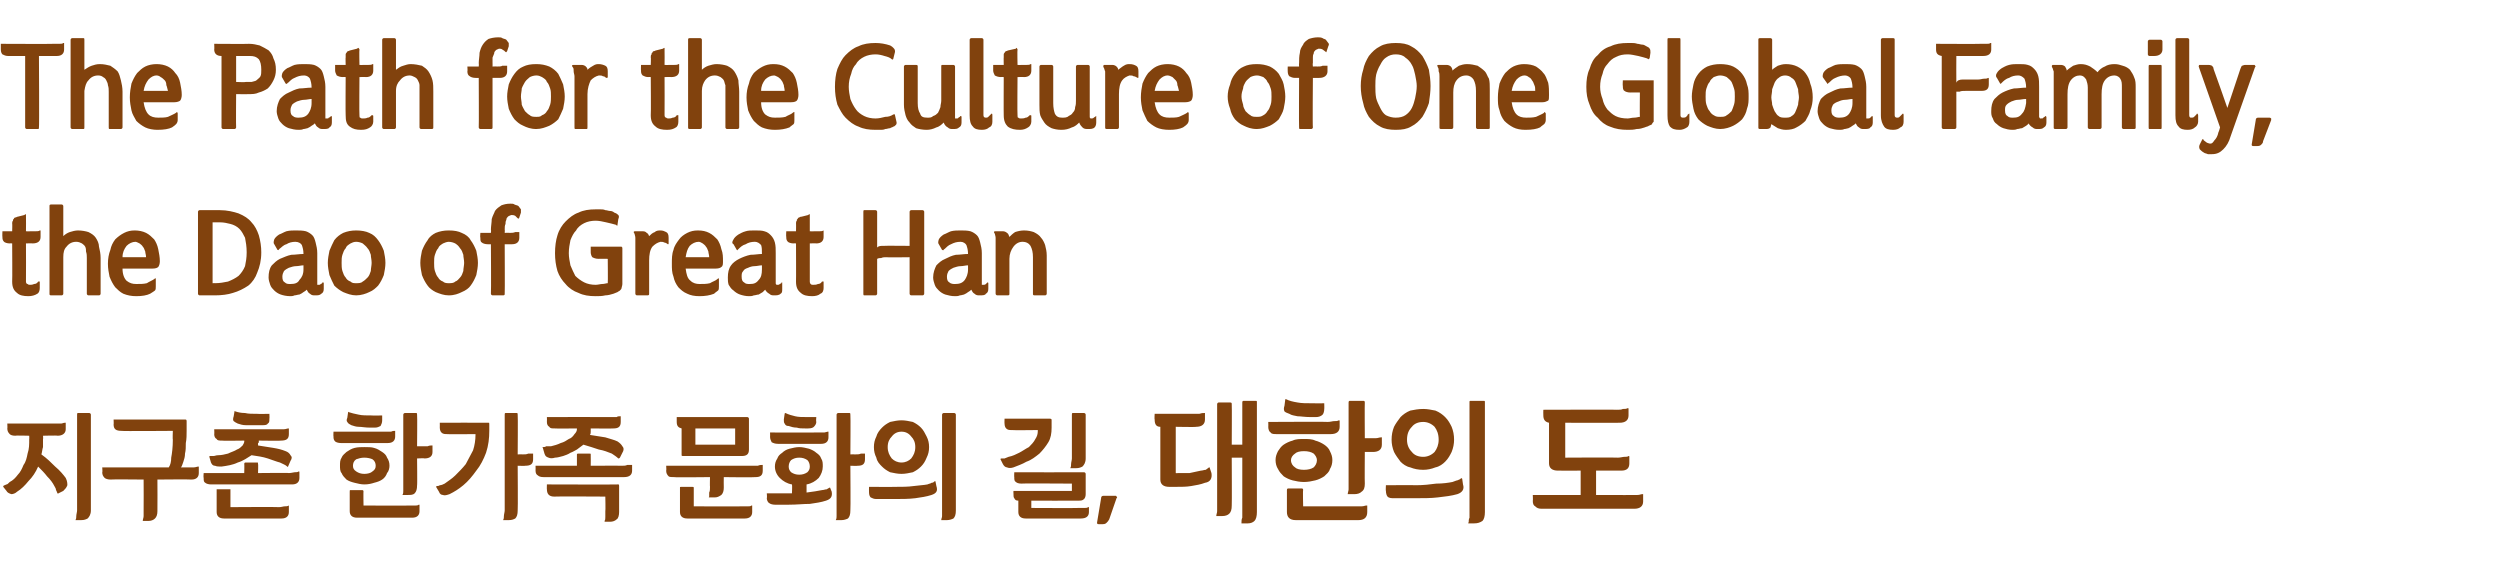 <?xml version="1.0" standalone="no"?>
<!DOCTYPE svg PUBLIC "-//W3C//DTD SVG 1.1//EN" "http://www.w3.org/Graphics/SVG/1.1/DTD/svg11.dtd">
<svg xmlns="http://www.w3.org/2000/svg" version="1.1" width="308.1px" height="71.1px" viewBox="0 -4 308.1 71.1" style="top:-4px">
  <desc>The Path for the Culture of One Global Family, the Dao of Great Han ,</desc>
  <defs/>
  <g id="Polygon34838">
    <path d="M 0.9 48.2 C 0.9 48.2 6.79 48.21 6.8 48.2 C 7.1 48.2 7.3 48.2 7.5 48.2 C 7.7 48.2 7.8 48.1 8 48.1 C 8 48.1 8.1 48.1 8.1 48.1 C 8.1 48.1 8.1 48.9 8.1 48.9 C 8.1 49.4 7.7 49.7 7.1 49.7 C 7.12 49.65 5.3 49.7 5.3 49.7 C 5.3 49.7 5.34 50.1 5.3 50.1 C 5.3 50.4 5.3 50.8 5.3 51.1 C 5.2 51.4 5.2 51.7 5.1 52 C 5.8 52.5 6.3 53 6.8 53.5 C 7.4 54 7.8 54.5 8.1 54.9 C 8.3 55.3 8.3 55.6 8.3 55.8 C 8.2 56.1 8 56.3 7.8 56.5 C 7.8 56.5 7.2 56.8 7.2 56.8 C 7.1 56.9 7.1 56.8 7.1 56.8 C 7 56.7 7 56.5 6.9 56.4 C 6.9 56.2 6.8 56.1 6.7 55.9 C 6.5 55.5 6.2 55.1 5.8 54.7 C 5.5 54.3 5.1 53.9 4.7 53.5 C 4.4 54.2 4 54.8 3.5 55.3 C 3.1 55.8 2.6 56.3 2.1 56.6 C 1.9 56.8 1.6 56.9 1.4 56.9 C 1.1 56.8 0.9 56.7 0.8 56.5 C 0.8 56.5 0.4 56 0.4 56 C 0.4 55.9 0.4 55.9 0.4 55.9 C 0.5 55.8 0.6 55.8 0.8 55.7 C 0.9 55.7 1 55.6 1.2 55.4 C 1.6 55.2 1.9 54.9 2.2 54.5 C 2.5 54.2 2.7 53.8 2.9 53.3 C 3.2 52.9 3.3 52.4 3.4 51.9 C 3.6 51.3 3.6 50.8 3.6 50.1 C 3.62 50.13 3.6 49.7 3.6 49.7 C 3.6 49.7 1.88 49.65 1.9 49.7 C 1.5 49.7 1.3 49.6 1.2 49.5 C 1 49.3 0.9 49.1 0.9 48.8 C 0.93 48.84 0.9 48.2 0.9 48.2 Z M 9.5 47.1 C 9.5 47 9.5 46.9 9.6 46.9 C 9.6 46.9 11 46.9 11 46.9 C 11.1 46.9 11.2 47 11.2 47.1 C 11.2 47.1 11.2 58.9 11.2 58.9 C 11.2 59.4 11 59.7 10.8 59.9 C 10.6 60 10.4 60.1 10 60.1 C 10 60.1 9.4 60.1 9.4 60.1 C 9.3 60.1 9.3 60.1 9.3 60.1 C 9.4 59.9 9.4 59.8 9.4 59.6 C 9.4 59.4 9.5 59.1 9.5 58.9 C 9.5 58.9 9.5 47.1 9.5 47.1 Z M 12.6 53.6 C 12.6 53.6 20.85 53.61 20.8 53.6 C 21 53.3 21.1 52.9 21.1 52.4 C 21.2 51.9 21.3 51.1 21.3 50.2 C 21.26 50.21 21.3 49.1 21.3 49.1 C 21.3 49.1 14.96 49.15 15 49.1 C 14.3 49.1 14 48.9 14 48.3 C 14.03 48.34 14 47.7 14 47.7 C 14 47.7 22.8 47.69 22.8 47.7 C 22.9 47.7 23 47.7 23 47.9 C 23 47.9 23 49.1 23 49.1 C 23 49.6 23 50.1 22.9 50.6 C 22.9 51.1 22.9 51.5 22.8 51.9 C 22.8 52.3 22.7 52.6 22.6 52.9 C 22.5 53.2 22.4 53.5 22.3 53.6 C 22.3 53.6 23.2 53.6 23.2 53.6 C 23.5 53.6 23.7 53.6 23.9 53.6 C 24.1 53.6 24.3 53.5 24.4 53.5 C 24.5 53.5 24.5 53.5 24.5 53.5 C 24.5 53.5 24.5 54.3 24.5 54.3 C 24.5 54.8 24.2 55.1 23.6 55.1 C 23.57 55.06 19.4 55.1 19.4 55.1 C 19.4 55.1 19.42 58.99 19.4 59 C 19.4 59.4 19.3 59.7 19.1 59.9 C 18.9 60.1 18.6 60.2 18.3 60.2 C 18.3 60.2 17.6 60.2 17.6 60.2 C 17.6 60.2 17.6 60.2 17.6 60.1 C 17.6 60 17.7 59.8 17.7 59.6 C 17.7 59.4 17.7 59.2 17.7 58.9 C 17.72 58.91 17.7 55.1 17.7 55.1 C 17.7 55.1 13.59 55.06 13.6 55.1 C 13.3 55.1 13 55 12.9 54.9 C 12.7 54.7 12.6 54.5 12.6 54.2 C 12.65 54.24 12.6 53.6 12.6 53.6 Z M 26.4 48.9 C 26.4 48.9 34.31 48.91 34.3 48.9 C 34.6 48.9 34.8 48.9 35 48.9 C 35.2 48.9 35.4 48.8 35.5 48.8 C 35.5 48.8 35.6 48.8 35.6 48.8 C 35.6 48.8 35.6 49.5 35.6 49.5 C 35.6 50.1 35.3 50.3 34.6 50.3 C 34.64 50.34 31.9 50.3 31.9 50.3 C 31.9 50.3 31.87 50.35 31.9 50.4 C 31.9 50.5 31.9 50.6 31.8 50.6 C 31.8 50.7 31.8 50.8 31.8 50.9 C 32.5 51 33.1 51.1 33.7 51.2 C 34.3 51.3 34.7 51.4 35.2 51.6 C 35.5 51.7 35.7 51.9 35.8 52.1 C 36 52.3 36 52.5 35.8 52.8 C 35.8 52.8 35.5 53.5 35.5 53.5 C 35.5 53.5 35.5 53.5 35.5 53.5 C 35.4 53.6 35.4 53.5 35.4 53.5 C 35.2 53.3 34.9 53.2 34.5 53 C 34.1 52.9 33.6 52.7 33 52.5 C 32.4 52.3 31.7 52.2 31 52.1 C 30.5 52.4 30 52.8 29.3 53 C 28.7 53.3 28 53.4 27.3 53.5 C 27 53.5 26.7 53.5 26.5 53.4 C 26.2 53.4 26.1 53.2 26 53 C 26 53 25.8 52.3 25.8 52.3 C 25.8 52.2 25.8 52.2 25.9 52.2 C 26 52.2 26.1 52.2 26.3 52.2 C 26.5 52.2 26.6 52.1 26.9 52.1 C 27.3 52.1 27.7 52 28.1 51.9 C 28.5 51.7 28.9 51.6 29.2 51.4 C 29.5 51.3 29.7 51.1 29.9 50.9 C 30 50.7 30.1 50.6 30.1 50.4 C 30.13 50.41 30.1 50.3 30.1 50.3 C 30.1 50.3 27.37 50.34 27.4 50.3 C 27 50.3 26.8 50.3 26.7 50.1 C 26.5 50 26.4 49.8 26.4 49.5 C 26.43 49.53 26.4 48.9 26.4 48.9 Z M 25.1 54.3 L 30.1 54.3 C 30.1 54.3 30.13 53.15 30.1 53.2 C 30.1 53 30.2 53 30.3 53 C 30.3 53 31.7 53 31.7 53 C 31.8 53 31.8 53 31.8 53.2 C 31.84 53.15 31.8 54.3 31.8 54.3 C 31.8 54.3 35.65 54.26 35.6 54.3 C 35.9 54.3 36.2 54.2 36.3 54.2 C 36.5 54.2 36.7 54.2 36.8 54.1 C 36.9 54.1 36.9 54.1 36.9 54.2 C 36.9 54.2 36.9 54.9 36.9 54.9 C 36.9 55.4 36.6 55.7 36 55.7 C 36 55.7 26 55.7 26 55.7 C 25.7 55.7 25.4 55.6 25.3 55.5 C 25.1 55.4 25.1 55.2 25.1 54.9 C 25.05 54.87 25.1 54.3 25.1 54.3 Z M 26.7 56.4 C 26.7 56.3 26.7 56.3 26.7 56.3 C 26.8 56.3 26.8 56.3 26.9 56.3 C 26.9 56.3 28.2 56.3 28.2 56.3 C 28.3 56.3 28.3 56.3 28.4 56.3 C 28.4 56.3 28.4 56.3 28.4 56.4 C 28.41 56.4 28.4 58.5 28.4 58.5 C 28.4 58.5 34.38 58.46 34.4 58.5 C 34.7 58.5 34.9 58.4 35.1 58.4 C 35.3 58.4 35.4 58.4 35.6 58.3 C 35.6 58.3 35.6 58.3 35.6 58.4 C 35.6 58.4 35.6 59.1 35.6 59.1 C 35.6 59.6 35.3 59.9 34.7 59.9 C 34.7 59.9 27.6 59.9 27.6 59.9 C 27 59.9 26.7 59.6 26.7 59.1 C 26.7 59.1 26.7 56.4 26.7 56.4 Z M 28.9 46.7 C 28.9 46.7 28.9 46.6 29 46.7 C 29.3 46.8 29.7 46.9 30.2 46.9 C 30.6 47 31.1 47 31.7 47 C 31.75 47.03 33.2 47 33.2 47 C 33.2 47 33.23 47.62 33.2 47.6 C 33.2 47.9 33.2 48.1 33 48.2 C 32.9 48.4 32.6 48.4 32.3 48.4 C 32.3 48.4 31.5 48.4 31.5 48.4 C 31 48.4 30.6 48.4 30.3 48.4 C 29.9 48.4 29.6 48.3 29.3 48.2 C 29.1 48.1 28.9 48 28.8 47.9 C 28.7 47.8 28.7 47.6 28.8 47.3 C 28.8 47.3 28.9 46.7 28.9 46.7 Z M 44.9 51.1 C 45.4 51.1 45.8 51.1 46.1 51.2 C 46.5 51.3 46.8 51.5 47.1 51.7 C 47.4 51.9 47.6 52.1 47.7 52.4 C 47.9 52.7 48 53 48 53.4 C 48 53.7 47.9 54.1 47.7 54.3 C 47.6 54.6 47.4 54.9 47.1 55.1 C 46.8 55.3 46.5 55.4 46.1 55.5 C 45.8 55.6 45.4 55.7 44.9 55.7 C 44.5 55.7 44.1 55.6 43.7 55.5 C 43.3 55.4 43 55.3 42.7 55.1 C 42.5 54.9 42.2 54.6 42.1 54.3 C 41.9 54.1 41.9 53.7 41.9 53.4 C 41.9 53 41.9 52.7 42.1 52.4 C 42.2 52.1 42.5 51.9 42.7 51.7 C 43 51.5 43.3 51.3 43.7 51.2 C 44.1 51.1 44.5 51.1 44.9 51.1 Z M 49.7 47.1 C 49.7 47 49.8 46.9 49.9 46.9 C 49.9 46.9 51.3 46.9 51.3 46.9 C 51.4 46.9 51.4 47 51.4 47.1 C 51.44 47.1 51.4 51 51.4 51 C 51.4 51 52.02 51 52 51 C 52.3 51 52.5 51 52.7 51 C 52.9 50.9 53.1 50.9 53.2 50.9 C 53.3 50.9 53.3 50.9 53.3 50.9 C 53.3 50.9 53.3 51.7 53.3 51.7 C 53.3 52.2 53 52.5 52.3 52.5 C 52.35 52.45 51.4 52.5 51.4 52.5 C 51.4 52.5 51.44 55.84 51.4 55.8 C 51.4 56.3 51.3 56.6 51.1 56.8 C 50.9 57 50.6 57 50.3 57 C 50.3 57 49.7 57 49.7 57 C 49.6 57 49.6 57 49.6 57 C 49.7 56.8 49.7 56.7 49.7 56.5 C 49.7 56.3 49.7 56 49.7 55.8 C 49.7 55.8 49.7 47.1 49.7 47.1 Z M 43.1 56.6 C 43.1 56.4 43.1 56.4 43.2 56.4 C 43.2 56.4 44.6 56.4 44.6 56.4 C 44.7 56.4 44.8 56.4 44.8 56.6 C 44.77 56.55 44.8 58.3 44.8 58.3 C 44.8 58.3 50.45 58.33 50.5 58.3 C 50.7 58.3 51 58.3 51.2 58.3 C 51.3 58.3 51.5 58.3 51.6 58.2 C 51.7 58.2 51.7 58.2 51.7 58.2 C 51.7 58.2 51.7 59 51.7 59 C 51.7 59.5 51.4 59.8 50.8 59.8 C 50.8 59.8 44 59.8 44 59.8 C 43.4 59.8 43.1 59.5 43.1 59 C 43.1 59 43.1 56.6 43.1 56.6 Z M 41.1 49.2 C 41.1 49.2 47.47 49.19 47.5 49.2 C 47.7 49.2 48 49.2 48.2 49.2 C 48.4 49.1 48.5 49.1 48.7 49.1 C 48.7 49.1 48.7 49.1 48.7 49.1 C 48.7 49.1 48.7 49.8 48.7 49.8 C 48.7 50.3 48.4 50.6 47.8 50.6 C 47.8 50.6 42 50.6 42 50.6 C 41.7 50.6 41.4 50.5 41.3 50.4 C 41.1 50.2 41.1 50 41.1 49.8 C 41.07 49.76 41.1 49.2 41.1 49.2 Z M 42.9 46.8 C 42.9 46.8 42.9 46.7 43 46.8 C 43.3 46.9 43.7 47 44.2 47.1 C 44.6 47.2 45.2 47.2 45.9 47.2 C 45.86 47.23 47.1 47.2 47.1 47.2 C 47.1 47.2 47.1 47.85 47.1 47.8 C 47.1 48.1 47 48.3 46.9 48.5 C 46.7 48.6 46.5 48.7 46.2 48.7 C 46.2 48.7 45.6 48.7 45.6 48.7 C 45 48.7 44.6 48.6 44.2 48.6 C 43.9 48.6 43.6 48.5 43.3 48.4 C 43.1 48.3 42.9 48.2 42.8 48 C 42.7 47.9 42.7 47.7 42.8 47.5 C 42.8 47.5 42.9 46.8 42.9 46.8 Z M 44.9 52.4 C 44.5 52.4 44.2 52.5 43.9 52.6 C 43.6 52.8 43.5 53.1 43.5 53.4 C 43.5 53.7 43.6 53.9 43.9 54.1 C 44.2 54.3 44.5 54.4 44.9 54.4 C 45.3 54.4 45.7 54.3 45.9 54.1 C 46.2 53.9 46.3 53.7 46.3 53.4 C 46.3 53.1 46.2 52.8 45.9 52.6 C 45.7 52.5 45.3 52.4 44.9 52.4 Z M 62.2 47.1 C 62.2 47 62.2 46.9 62.3 46.9 C 62.3 46.9 63.7 46.9 63.7 46.9 C 63.8 46.9 63.8 47 63.8 47.1 C 63.84 47.1 63.8 52 63.8 52 C 63.8 52 64.42 51.98 64.4 52 C 64.7 52 64.9 52 65.1 51.9 C 65.3 51.9 65.5 51.9 65.6 51.9 C 65.7 51.9 65.7 51.9 65.7 51.9 C 65.7 51.9 65.7 52.6 65.7 52.6 C 65.7 53.2 65.4 53.4 64.7 53.4 C 64.75 53.43 63.8 53.4 63.8 53.4 C 63.8 53.4 63.84 58.93 63.8 58.9 C 63.8 59.4 63.7 59.7 63.5 59.9 C 63.3 60 63.1 60.1 62.7 60.1 C 62.7 60.1 62.1 60.1 62.1 60.1 C 62 60.1 62 60.1 62 60.1 C 62.1 59.9 62.1 59.8 62.1 59.6 C 62.1 59.4 62.2 59.1 62.2 58.9 C 62.2 58.9 62.2 47.1 62.2 47.1 Z M 54.2 48.1 C 54.2 48.1 60.16 48.08 60.2 48.1 C 60.3 48.1 60.3 48.1 60.3 48.3 C 60.3 48.3 60.3 49.1 60.3 49.1 C 60.3 50 60.2 50.9 59.9 51.8 C 59.6 52.6 59.2 53.4 58.7 54 C 58.2 54.7 57.7 55.3 57.1 55.8 C 56.5 56.3 56 56.6 55.4 56.9 C 55.1 57 54.8 57.1 54.6 57 C 54.4 57 54.2 56.9 54.1 56.6 C 54.1 56.6 53.8 56.1 53.8 56.1 C 53.7 56 53.8 55.9 53.8 55.9 C 53.9 55.9 54.1 55.9 54.2 55.8 C 54.4 55.8 54.6 55.7 54.8 55.6 C 55.2 55.3 55.7 55 56.1 54.6 C 56.6 54.1 57 53.7 57.4 53.2 C 57.7 52.6 58 52.1 58.3 51.5 C 58.5 50.9 58.6 50.2 58.6 49.6 C 58.61 49.6 58.6 49.5 58.6 49.5 C 58.6 49.5 55.16 49.53 55.2 49.5 C 54.8 49.5 54.6 49.5 54.4 49.3 C 54.3 49.2 54.2 49 54.2 48.7 C 54.21 48.71 54.2 48.1 54.2 48.1 Z M 67.4 47.4 C 67.4 47.4 75.26 47.38 75.3 47.4 C 75.5 47.4 75.8 47.4 76 47.4 C 76.1 47.3 76.3 47.3 76.4 47.3 C 76.5 47.3 76.5 47.3 76.5 47.3 C 76.5 47.3 76.5 48 76.5 48 C 76.5 48.6 76.2 48.8 75.6 48.8 C 75.59 48.83 72.8 48.8 72.8 48.8 C 72.8 48.8 72.84 48.84 72.8 48.8 C 72.8 49 72.8 49.1 72.8 49.2 C 72.8 49.3 72.8 49.5 72.7 49.6 C 73.4 49.7 74 49.8 74.6 49.9 C 75.2 50.1 75.7 50.2 76.1 50.4 C 76.4 50.6 76.6 50.8 76.7 51 C 76.9 51.2 76.9 51.5 76.7 51.8 C 76.7 51.8 76.4 52.4 76.4 52.4 C 76.3 52.5 76.3 52.5 76.2 52.5 C 76 52.3 75.7 52.1 75.4 51.9 C 74.9 51.7 74.4 51.5 73.8 51.4 C 73.2 51.2 72.6 51 71.9 50.8 C 71.6 51 71.4 51.2 71.1 51.4 C 70.9 51.5 70.6 51.7 70.3 51.8 C 70 52 69.7 52.1 69.4 52.2 C 69 52.3 68.7 52.4 68.4 52.4 C 68.1 52.5 67.8 52.5 67.6 52.4 C 67.3 52.3 67.2 52.2 67.1 51.9 C 67.1 51.9 66.9 51.2 66.9 51.2 C 66.8 51.1 66.9 51.1 66.9 51.1 C 67 51.1 67.2 51.1 67.3 51 C 67.5 51 67.7 51 67.9 51 C 68.3 50.9 68.7 50.8 69.1 50.6 C 69.5 50.5 69.8 50.3 70.1 50.1 C 70.4 50 70.6 49.8 70.8 49.5 C 71 49.3 71.1 49.1 71.1 48.9 C 71.1 48.9 71.1 48.8 71.1 48.8 C 71.1 48.8 68.37 48.83 68.4 48.8 C 68 48.8 67.8 48.8 67.7 48.6 C 67.5 48.5 67.4 48.3 67.4 48 C 67.42 48.01 67.4 47.4 67.4 47.4 Z M 66 53.4 L 71.1 53.4 C 71.1 53.4 71.1 52.02 71.1 52 C 71.1 51.9 71.2 51.9 71.3 51.9 C 71.3 51.9 72.6 51.9 72.6 51.9 C 72.8 51.9 72.8 51.9 72.8 52 C 72.82 52.02 72.8 53.4 72.8 53.4 C 72.8 53.4 76.62 53.38 76.6 53.4 C 76.9 53.4 77.1 53.4 77.3 53.3 C 77.5 53.3 77.7 53.3 77.8 53.3 C 77.9 53.3 77.9 53.3 77.9 53.3 C 77.9 53.3 77.9 54 77.9 54 C 77.9 54.5 77.6 54.8 76.9 54.8 C 76.9 54.8 67 54.8 67 54.8 C 66.6 54.8 66.4 54.7 66.3 54.6 C 66.1 54.5 66 54.3 66 54 C 66.02 53.99 66 53.4 66 53.4 Z M 67.4 55.7 C 67.4 55.7 76.16 55.73 76.2 55.7 C 76.3 55.7 76.3 55.8 76.3 55.9 C 76.3 55.9 76.3 59.1 76.3 59.1 C 76.3 59.5 76.2 59.9 76 60 C 75.8 60.2 75.5 60.3 75.2 60.3 C 75.2 60.3 74.6 60.3 74.6 60.3 C 74.5 60.3 74.5 60.3 74.5 60.2 C 74.6 60.1 74.6 59.9 74.6 59.7 C 74.6 59.5 74.6 59.3 74.6 59 C 74.64 59.02 74.6 57.2 74.6 57.2 C 74.6 57.2 68.32 57.16 68.3 57.2 C 67.7 57.2 67.4 56.9 67.4 56.3 C 67.38 56.34 67.4 55.7 67.4 55.7 Z M 83.4 47.4 C 83.4 47.4 92.11 47.4 92.1 47.4 C 92.2 47.4 92.3 47.5 92.3 47.6 C 92.3 47.6 92.3 51.4 92.3 51.4 C 92.3 52 92 52.2 91.4 52.2 C 91.4 52.2 84.2 52.2 84.2 52.2 C 84.1 52.2 84 52.2 84 52.1 C 84 52.1 84 48.8 84 48.8 C 83.6 48.7 83.4 48.5 83.4 48 C 83.4 47.99 83.4 47.4 83.4 47.4 Z M 82.1 53.4 C 82.1 53.4 92.73 53.39 92.7 53.4 C 93 53.4 93.2 53.4 93.4 53.4 C 93.6 53.3 93.8 53.3 93.9 53.3 C 94 53.3 94 53.3 94 53.3 C 94 53.3 94 54 94 54 C 94 54.6 93.7 54.8 93.1 54.8 C 93.06 54.85 89.2 54.8 89.2 54.8 C 89.2 54.8 89.18 56.08 89.2 56.1 C 89.2 56.5 89.1 56.8 88.9 57 C 88.6 57.2 88.4 57.3 88.1 57.3 C 88.1 57.3 87.4 57.3 87.4 57.3 C 87.4 57.3 87.3 57.3 87.4 57.2 C 87.4 57.1 87.4 56.9 87.4 56.7 C 87.5 56.5 87.5 56.3 87.5 56 C 87.47 55.99 87.5 54.8 87.5 54.8 C 87.5 54.8 83.08 54.85 83.1 54.8 C 82.8 54.8 82.5 54.8 82.4 54.7 C 82.2 54.5 82.1 54.3 82.1 54 C 82.14 54.03 82.1 53.4 82.1 53.4 Z M 83.8 56.1 C 83.8 56 83.8 56 84 56 C 84 56 85.3 56 85.3 56 C 85.4 56 85.5 56 85.5 56.1 C 85.5 56.13 85.5 58.4 85.5 58.4 C 85.5 58.4 91.47 58.43 91.5 58.4 C 91.7 58.4 92 58.4 92.2 58.4 C 92.4 58.4 92.5 58.4 92.6 58.3 C 92.7 58.3 92.7 58.3 92.7 58.3 C 92.7 58.3 92.7 59.1 92.7 59.1 C 92.7 59.6 92.4 59.9 91.8 59.9 C 91.8 59.9 84.7 59.9 84.7 59.9 C 84.1 59.9 83.8 59.6 83.8 59.1 C 83.8 59.1 83.8 56.1 83.8 56.1 Z M 90.6 50.8 L 90.6 48.8 L 85.7 48.8 L 85.7 50.8 L 90.6 50.8 Z M 94.5 56.8 L 97.4 56.8 L 97.6 56.8 C 97.6 56.8 97.65 55.73 97.6 55.7 C 97 55.6 96.5 55.3 96.1 54.9 C 95.7 54.5 95.5 54 95.5 53.5 C 95.5 53.1 95.6 52.8 95.8 52.5 C 95.9 52.2 96.1 52 96.4 51.8 C 96.6 51.6 96.9 51.4 97.3 51.3 C 97.7 51.2 98.1 51.1 98.5 51.1 C 98.9 51.1 99.3 51.2 99.7 51.3 C 100 51.4 100.4 51.6 100.6 51.8 C 100.9 52 101.1 52.2 101.2 52.5 C 101.4 52.8 101.4 53.1 101.4 53.5 C 101.4 54 101.2 54.5 100.9 54.9 C 100.5 55.3 100 55.6 99.4 55.7 C 99.4 55.7 99.4 56.7 99.4 56.7 C 100.2 56.6 100.8 56.5 101.3 56.4 C 101.5 56.4 101.7 56.3 101.9 56.3 C 102 56.2 102.1 56.2 102.2 56.1 C 102.3 56.1 102.3 56.1 102.3 56.1 C 102.3 56.1 102.5 56.6 102.5 56.6 C 102.6 57.2 102.4 57.5 101.8 57.7 C 101.2 57.9 100.5 58 99.8 58.1 C 99 58.1 98.2 58.2 97.2 58.2 C 97.2 58.2 95.5 58.2 95.5 58.2 C 95.2 58.2 94.9 58.1 94.8 58 C 94.6 57.9 94.5 57.6 94.5 57.4 C 94.55 57.37 94.5 56.8 94.5 56.8 Z M 103.1 47.1 C 103.1 47 103.2 46.9 103.3 46.9 C 103.3 46.9 104.7 46.9 104.7 46.9 C 104.8 46.9 104.8 47 104.8 47.1 C 104.84 47.1 104.8 52 104.8 52 C 104.8 52 105.38 51.98 105.4 52 C 105.7 52 105.9 52 106.1 51.9 C 106.3 51.9 106.4 51.9 106.6 51.9 C 106.6 51.9 106.6 51.9 106.6 51.9 C 106.6 51.9 106.6 52.6 106.6 52.6 C 106.6 53.2 106.3 53.4 105.7 53.4 C 105.71 53.43 104.8 53.4 104.8 53.4 C 104.8 53.4 104.84 58.93 104.8 58.9 C 104.8 59.4 104.7 59.7 104.5 59.9 C 104.3 60 104 60.1 103.7 60.1 C 103.7 60.1 103.1 60.1 103.1 60.1 C 103 60.1 103 60.1 103 60.1 C 103.1 59.9 103.1 59.8 103.1 59.6 C 103.1 59.4 103.1 59.1 103.1 58.9 C 103.1 58.9 103.1 47.1 103.1 47.1 Z M 94.9 49.3 C 94.9 49.3 100.86 49.32 100.9 49.3 C 101.1 49.3 101.4 49.3 101.6 49.3 C 101.7 49.3 101.9 49.2 102 49.2 C 102.1 49.2 102.1 49.2 102.1 49.2 C 102.1 49.2 102.1 49.9 102.1 49.9 C 102.1 50.4 101.8 50.7 101.2 50.7 C 101.2 50.7 95.9 50.7 95.9 50.7 C 95.5 50.7 95.3 50.6 95.1 50.5 C 95 50.3 94.9 50.1 94.9 49.8 C 94.92 49.85 94.9 49.3 94.9 49.3 Z M 96.7 47 C 96.7 46.9 96.8 46.9 96.8 46.9 C 97.2 47.1 97.6 47.2 98 47.3 C 98.4 47.4 98.9 47.4 99.5 47.4 C 99.51 47.4 100.6 47.4 100.6 47.4 C 100.6 47.4 100.55 47.96 100.6 48 C 100.6 48.2 100.5 48.4 100.3 48.6 C 100.2 48.7 100 48.8 99.6 48.8 C 99.6 48.8 99.2 48.8 99.2 48.8 C 98.8 48.8 98.5 48.8 98.2 48.7 C 97.8 48.7 97.5 48.6 97.2 48.5 C 96.9 48.5 96.8 48.4 96.7 48.2 C 96.6 48.1 96.6 47.9 96.6 47.7 C 96.6 47.7 96.7 47 96.7 47 Z M 98.5 52.4 C 98.1 52.4 97.8 52.5 97.5 52.7 C 97.3 52.9 97.2 53.2 97.2 53.5 C 97.2 53.8 97.3 54 97.5 54.2 C 97.8 54.4 98.1 54.5 98.5 54.5 C 98.9 54.5 99.2 54.4 99.5 54.2 C 99.7 54 99.8 53.8 99.8 53.5 C 99.8 53.2 99.7 52.9 99.5 52.7 C 99.2 52.5 98.9 52.4 98.5 52.4 Z M 111.1 47.8 C 111.6 47.8 112 47.9 112.5 48 C 112.9 48.2 113.2 48.4 113.5 48.7 C 113.8 49 114 49.4 114.2 49.8 C 114.4 50.2 114.5 50.6 114.5 51.1 C 114.5 51.6 114.4 52 114.2 52.4 C 114 52.9 113.8 53.2 113.5 53.5 C 113.2 53.8 112.9 54 112.5 54.2 C 112 54.3 111.6 54.4 111.1 54.4 C 110.6 54.4 110.2 54.3 109.7 54.2 C 109.3 54 109 53.8 108.7 53.5 C 108.4 53.2 108.1 52.9 108 52.4 C 107.8 52 107.7 51.6 107.7 51.1 C 107.7 50.6 107.8 50.2 108 49.8 C 108.1 49.4 108.4 49 108.7 48.7 C 109 48.4 109.3 48.2 109.7 48 C 110.2 47.9 110.6 47.8 111.1 47.8 Z M 111.1 49.2 C 110.6 49.2 110.2 49.4 109.9 49.8 C 109.6 50.1 109.4 50.5 109.4 51.1 C 109.4 51.7 109.6 52.1 109.9 52.5 C 110.2 52.8 110.6 53 111.1 53 C 111.6 53 112 52.8 112.3 52.5 C 112.6 52.1 112.8 51.7 112.8 51.1 C 112.8 50.5 112.6 50.1 112.3 49.8 C 112 49.4 111.6 49.2 111.1 49.2 Z M 107.1 56 C 107.1 56 110.33 56.02 110.3 56 C 111.1 56 111.9 56 112.6 55.9 C 113.3 55.8 113.8 55.8 114.3 55.7 C 114.5 55.6 114.7 55.6 114.8 55.5 C 115 55.5 115.1 55.4 115.2 55.3 C 115.3 55.3 115.3 55.3 115.3 55.4 C 115.3 55.4 115.4 55.9 115.4 55.9 C 115.6 56.5 115.4 56.8 114.8 57 C 114.2 57.2 113.5 57.3 112.8 57.4 C 112 57.5 111.1 57.5 110.1 57.5 C 110.1 57.5 108 57.5 108 57.5 C 107.7 57.5 107.5 57.4 107.3 57.3 C 107.2 57.2 107.1 57 107.1 56.7 C 107.08 56.68 107.1 56 107.1 56 Z M 116.1 47.1 C 116.1 47 116.2 46.9 116.3 46.9 C 116.3 46.9 117.6 46.9 117.6 46.9 C 117.7 46.9 117.8 47 117.8 47.1 C 117.8 47.1 117.8 58.9 117.8 58.9 C 117.8 59.4 117.7 59.7 117.5 59.9 C 117.3 60 117 60.1 116.7 60.1 C 116.7 60.1 116 60.1 116 60.1 C 116 60.1 116 60.1 116 60.1 C 116 59.9 116.1 59.8 116.1 59.6 C 116.1 59.4 116.1 59.1 116.1 58.9 C 116.1 58.9 116.1 47.1 116.1 47.1 Z M 125 54.2 C 125 54.2 133.57 54.22 133.6 54.2 C 133.7 54.2 133.8 54.3 133.8 54.4 C 133.8 54.4 133.8 56.9 133.8 56.9 C 133.8 57.2 133.7 57.4 133.6 57.5 C 133.4 57.7 133.2 57.7 132.9 57.7 C 132.88 57.72 127.1 57.7 127.1 57.7 L 127.1 58.6 C 127.1 58.6 132.9 58.63 132.9 58.6 C 133.2 58.6 133.4 58.6 133.6 58.6 C 133.8 58.6 134 58.6 134.1 58.5 C 134.1 58.5 134.2 58.5 134.2 58.5 C 134.2 58.5 134.2 59.1 134.2 59.1 C 134.2 59.6 133.9 59.9 133.2 59.9 C 133.2 59.9 126.4 59.9 126.4 59.9 C 125.8 59.9 125.5 59.6 125.5 59.1 C 125.5 59.1 125.5 57.7 125.5 57.7 C 125.2 57.7 125.1 57.6 125 57.4 C 124.9 57.3 124.9 57.1 124.9 56.8 C 124.88 56.81 124.9 56.5 124.9 56.5 L 132.1 56.5 L 132.1 55.6 C 132.1 55.6 125.85 55.56 125.9 55.6 C 125.5 55.6 125.3 55.5 125.2 55.4 C 125 55.3 125 55.1 125 54.8 C 124.97 54.79 125 54.2 125 54.2 Z M 123.8 47.6 C 123.8 47.6 129.45 47.59 129.4 47.6 C 129.6 47.6 129.6 47.7 129.6 47.8 C 129.6 47.8 129.6 48.7 129.6 48.7 C 129.6 49.4 129.5 50 129.2 50.5 C 128.9 51 128.5 51.5 128.1 51.9 C 127.6 52.3 127.1 52.7 126.5 52.9 C 126 53.2 125.4 53.4 124.9 53.6 C 124.6 53.7 124.3 53.7 124.1 53.6 C 123.9 53.6 123.7 53.4 123.6 53.2 C 123.6 53.2 123.3 52.6 123.3 52.6 C 123.3 52.6 123.3 52.5 123.4 52.5 C 123.5 52.5 123.7 52.5 123.8 52.5 C 124 52.4 124.1 52.4 124.3 52.3 C 124.8 52.2 125.2 52 125.6 51.8 C 126 51.6 126.4 51.3 126.8 51.1 C 127.1 50.8 127.4 50.5 127.6 50.1 C 127.8 49.8 127.9 49.5 127.9 49.1 C 127.89 49.11 127.9 49 127.9 49 C 127.9 49 124.73 49.04 124.7 49 C 124.4 49 124.2 49 124 48.8 C 123.9 48.7 123.8 48.5 123.8 48.2 C 123.78 48.22 123.8 47.6 123.8 47.6 Z M 132.1 47.1 C 132.1 47 132.1 46.9 132.2 46.9 C 132.2 46.9 133.6 46.9 133.6 46.9 C 133.7 46.9 133.8 47 133.8 47.1 C 133.8 47.1 133.8 52.5 133.8 52.5 C 133.8 53 133.6 53.3 133.4 53.5 C 133.2 53.6 133 53.7 132.6 53.7 C 132.6 53.7 132 53.7 132 53.7 C 131.9 53.7 131.9 53.7 131.9 53.7 C 132 53.5 132 53.4 132 53.2 C 132 53 132.1 52.7 132.1 52.5 C 132.1 52.5 132.1 47.1 132.1 47.1 Z M 135.7 57.4 C 135.7 57.2 135.8 57.1 136 57.1 C 136 57.1 137.5 57.1 137.5 57.1 C 137.6 57.1 137.6 57.2 137.6 57.2 C 137.7 57.3 137.7 57.3 137.6 57.4 C 137.6 57.4 136.7 60 136.7 60 C 136.6 60.2 136.5 60.3 136.4 60.4 C 136.3 60.5 136.2 60.6 135.9 60.6 C 135.9 60.6 135.4 60.6 135.4 60.6 C 135.2 60.6 135.2 60.5 135.2 60.4 C 135.2 60.4 135.7 57.4 135.7 57.4 Z M 153.1 45.6 C 153.1 45.4 153.2 45.4 153.3 45.4 C 153.3 45.4 154.7 45.4 154.7 45.4 C 154.9 45.4 154.9 45.4 154.9 45.6 C 154.9 45.6 154.9 59.1 154.9 59.1 C 154.9 59.6 154.8 60 154.6 60.2 C 154.4 60.4 154.1 60.5 153.8 60.5 C 153.8 60.5 153 60.5 153 60.5 C 153 60.5 153 60.4 153 60.4 C 153 60.2 153 60 153.1 59.8 C 153.1 59.6 153.1 59.3 153.1 59 C 153.1 59 153.1 52.4 153.1 52.4 L 151.8 52.4 C 151.8 52.4 151.83 58.28 151.8 58.3 C 151.8 58.8 151.7 59.1 151.5 59.3 C 151.3 59.5 151 59.6 150.6 59.6 C 150.6 59.6 149.9 59.6 149.9 59.6 C 149.9 59.6 149.9 59.6 149.9 59.5 C 149.9 59.4 150 59.2 150 59 C 150 58.7 150 58.5 150 58.2 C 150 58.2 150 45.8 150 45.8 C 150 45.7 150.1 45.6 150.2 45.6 C 150.2 45.6 151.6 45.6 151.6 45.6 C 151.8 45.6 151.8 45.7 151.8 45.8 C 151.83 45.82 151.8 50.8 151.8 50.8 L 153.1 50.8 C 153.1 50.8 153.1 45.58 153.1 45.6 Z M 142.3 47 C 142.3 47 147.05 47 147 47 C 147.4 47 147.6 47 147.8 47 C 148.1 46.9 148.2 46.9 148.4 46.9 C 148.5 46.9 148.5 46.9 148.5 46.9 C 148.5 46.9 148.5 47.7 148.5 47.7 C 148.5 48.3 148.1 48.6 147.4 48.6 C 147.42 48.65 144.9 48.6 144.9 48.6 L 144.9 54.3 C 144.9 54.3 145.15 54.34 145.1 54.3 C 145.6 54.3 146.1 54.3 146.6 54.3 C 147.1 54.2 147.5 54.1 148 54 C 148.2 54 148.4 53.9 148.6 53.9 C 148.7 53.8 148.9 53.7 149 53.6 C 149.1 53.6 149.1 53.6 149.1 53.7 C 149.1 53.7 149.3 54.3 149.3 54.3 C 149.4 54.9 149.2 55.4 148.5 55.5 C 148 55.7 147.4 55.8 146.8 55.9 C 146.2 56 145.6 56 144.9 56 C 144.9 56 144.1 56 144.1 56 C 143.4 56 143 55.7 143 55.1 C 143 55.1 143 48.6 143 48.6 C 142.5 48.6 142.3 48.3 142.3 47.7 C 142.26 47.72 142.3 47 142.3 47 Z M 160.7 50.1 C 161.2 50.1 161.7 50.1 162.1 50.3 C 162.5 50.4 162.9 50.6 163.2 50.8 C 163.5 51 163.8 51.3 163.9 51.6 C 164.1 52 164.2 52.3 164.2 52.7 C 164.2 53.1 164.1 53.5 163.9 53.8 C 163.8 54.2 163.5 54.4 163.2 54.7 C 162.9 54.9 162.5 55.1 162.1 55.2 C 161.7 55.3 161.2 55.4 160.7 55.4 C 160.2 55.4 159.7 55.3 159.3 55.2 C 158.9 55.1 158.5 54.9 158.2 54.7 C 157.9 54.4 157.7 54.2 157.5 53.8 C 157.3 53.5 157.2 53.1 157.2 52.7 C 157.2 52.3 157.3 52 157.5 51.6 C 157.7 51.3 157.9 51 158.2 50.8 C 158.5 50.6 158.9 50.4 159.3 50.3 C 159.7 50.1 160.2 50.1 160.7 50.1 Z M 166.2 45.6 C 166.2 45.4 166.3 45.4 166.4 45.4 C 166.4 45.4 168 45.4 168 45.4 C 168.1 45.4 168.2 45.4 168.2 45.6 C 168.17 45.58 168.2 50 168.2 50 C 168.2 50 168.83 50.02 168.8 50 C 169.1 50 169.4 50 169.6 50 C 169.8 50 170 49.9 170.2 49.9 C 170.2 49.9 170.3 49.9 170.3 49.9 C 170.3 49.9 170.3 50.8 170.3 50.8 C 170.3 51.4 169.9 51.7 169.2 51.7 C 169.21 51.69 168.2 51.7 168.2 51.7 C 168.2 51.7 168.17 55.56 168.2 55.6 C 168.2 56.1 168.1 56.4 167.8 56.6 C 167.6 56.8 167.3 56.9 166.9 56.9 C 166.9 56.9 166.1 56.9 166.1 56.9 C 166.1 56.9 166.1 56.9 166.1 56.8 C 166.1 56.7 166.2 56.5 166.2 56.3 C 166.2 56.1 166.2 55.8 166.2 55.5 C 166.2 55.5 166.2 45.6 166.2 45.6 Z M 158.6 56.4 C 158.6 56.2 158.7 56.2 158.8 56.2 C 158.8 56.2 160.4 56.2 160.4 56.2 C 160.5 56.2 160.6 56.2 160.6 56.4 C 160.55 56.38 160.6 58.4 160.6 58.4 C 160.6 58.4 167.04 58.41 167 58.4 C 167.4 58.4 167.6 58.4 167.8 58.4 C 168.1 58.4 168.2 58.3 168.4 58.3 C 168.5 58.3 168.5 58.3 168.5 58.3 C 168.5 58.3 168.5 59.1 168.5 59.1 C 168.5 59.8 168.1 60.1 167.4 60.1 C 167.4 60.1 159.7 60.1 159.7 60.1 C 158.9 60.1 158.6 59.7 158.6 59.1 C 158.6 59.1 158.6 56.4 158.6 56.4 Z M 156.3 48 C 156.3 48 163.64 47.96 163.6 48 C 164 48 164.2 47.9 164.4 47.9 C 164.7 47.9 164.8 47.9 165 47.8 C 165.1 47.8 165.1 47.8 165.1 47.9 C 165.1 47.9 165.1 48.6 165.1 48.6 C 165.1 49.2 164.7 49.5 164 49.5 C 164 49.5 157.4 49.5 157.4 49.5 C 157 49.5 156.7 49.5 156.6 49.3 C 156.4 49.2 156.3 48.9 156.3 48.6 C 156.32 48.62 156.3 48 156.3 48 Z M 158.4 45.2 C 158.4 45.2 158.4 45.2 158.5 45.2 C 158.9 45.4 159.3 45.5 159.9 45.6 C 160.4 45.7 161 45.7 161.8 45.7 C 161.79 45.72 163.2 45.7 163.2 45.7 C 163.2 45.7 163.22 46.42 163.2 46.4 C 163.2 46.7 163.1 47 163 47.1 C 162.8 47.3 162.5 47.4 162.2 47.4 C 162.2 47.4 161.5 47.4 161.5 47.4 C 160.8 47.4 160.3 47.3 159.9 47.3 C 159.5 47.2 159.2 47.2 158.9 47 C 158.6 46.9 158.4 46.8 158.3 46.7 C 158.2 46.5 158.2 46.3 158.3 46 C 158.3 46 158.4 45.2 158.4 45.2 Z M 160.7 51.6 C 160.2 51.6 159.8 51.7 159.6 51.9 C 159.3 52.1 159.1 52.4 159.1 52.7 C 159.1 53.1 159.3 53.4 159.6 53.6 C 159.8 53.8 160.2 53.9 160.7 53.9 C 161.2 53.9 161.6 53.8 161.9 53.6 C 162.1 53.4 162.3 53.1 162.3 52.7 C 162.3 52.4 162.1 52.1 161.9 51.9 C 161.6 51.7 161.2 51.6 160.7 51.6 Z M 175.4 46.4 C 175.9 46.4 176.4 46.5 176.9 46.6 C 177.4 46.8 177.8 47.1 178.1 47.4 C 178.5 47.8 178.7 48.2 178.9 48.6 C 179.1 49.1 179.2 49.6 179.2 50.2 C 179.2 50.7 179.1 51.2 178.9 51.7 C 178.7 52.1 178.5 52.5 178.1 52.9 C 177.8 53.2 177.4 53.5 176.9 53.6 C 176.4 53.8 175.9 53.9 175.4 53.9 C 174.8 53.9 174.3 53.8 173.8 53.6 C 173.3 53.5 172.9 53.2 172.6 52.9 C 172.3 52.5 172 52.1 171.8 51.7 C 171.6 51.2 171.5 50.7 171.5 50.2 C 171.5 49.6 171.6 49.1 171.8 48.6 C 172 48.2 172.3 47.8 172.6 47.4 C 172.9 47.1 173.3 46.8 173.8 46.6 C 174.3 46.5 174.8 46.4 175.4 46.4 Z M 175.4 48 C 174.8 48 174.3 48.2 174 48.6 C 173.6 49 173.4 49.5 173.4 50.2 C 173.4 50.8 173.6 51.3 174 51.7 C 174.3 52.1 174.8 52.3 175.4 52.3 C 175.9 52.3 176.4 52.1 176.8 51.7 C 177.1 51.3 177.3 50.8 177.3 50.2 C 177.3 49.5 177.1 49 176.8 48.6 C 176.4 48.2 175.9 48 175.4 48 Z M 170.8 55.8 C 170.8 55.8 174.48 55.77 174.5 55.8 C 175.4 55.8 176.3 55.7 177 55.6 C 177.8 55.6 178.5 55.5 179 55.4 C 179.3 55.3 179.5 55.2 179.6 55.2 C 179.8 55.1 179.9 55.1 180 55 C 180.1 54.9 180.1 54.9 180.2 55 C 180.2 55 180.3 55.7 180.3 55.7 C 180.5 56.3 180.2 56.7 179.6 56.9 C 178.9 57.1 178.1 57.2 177.2 57.3 C 176.4 57.4 175.4 57.4 174.3 57.4 C 174.3 57.4 171.8 57.4 171.8 57.4 C 171.5 57.4 171.2 57.4 171 57.2 C 170.9 57.1 170.8 56.8 170.8 56.5 C 170.76 56.52 170.8 55.8 170.8 55.8 Z M 181.1 45.6 C 181.1 45.4 181.1 45.4 181.3 45.4 C 181.3 45.4 182.8 45.4 182.8 45.4 C 183 45.4 183 45.4 183 45.6 C 183 45.6 183 59.1 183 59.1 C 183 59.6 182.9 60 182.7 60.2 C 182.4 60.4 182.1 60.5 181.7 60.5 C 181.7 60.5 181 60.5 181 60.5 C 180.9 60.5 180.9 60.4 181 60.4 C 181 60.2 181 60 181.1 59.8 C 181.1 59.6 181.1 59.3 181.1 59 C 181.1 59 181.1 45.6 181.1 45.6 Z M 188.9 57 L 194.8 57 L 194.8 54 C 194.8 54 191.98 54.01 192 54 C 191.3 54 190.9 53.7 190.9 53.1 C 190.9 53.1 190.9 48.1 190.9 48.1 C 190.4 48 190.2 47.7 190.2 47.2 C 190.18 47.19 190.2 46.5 190.2 46.5 C 190.2 46.5 199.24 46.47 199.2 46.5 C 199.6 46.5 199.8 46.5 200 46.4 C 200.3 46.4 200.4 46.4 200.6 46.3 C 200.7 46.3 200.7 46.3 200.7 46.4 C 200.7 46.4 200.7 47.2 200.7 47.2 C 200.7 47.8 200.3 48.1 199.6 48.1 C 199.62 48.12 192.9 48.1 192.9 48.1 L 192.9 52.4 C 192.9 52.4 199.4 52.36 199.4 52.4 C 199.7 52.4 200 52.3 200.2 52.3 C 200.4 52.3 200.6 52.3 200.7 52.2 C 200.8 52.2 200.8 52.2 200.8 52.3 C 200.8 52.3 200.8 53.1 200.8 53.1 C 200.8 53.7 200.5 54 199.8 54 C 199.77 54.01 196.7 54 196.7 54 L 196.7 57 C 196.7 57 201.04 57.02 201 57 C 201.4 57 201.6 57 201.8 57 C 202.1 57 202.2 56.9 202.4 56.9 C 202.5 56.9 202.5 56.9 202.5 56.9 C 202.5 56.9 202.5 57.8 202.5 57.8 C 202.5 58.4 202.1 58.7 201.4 58.7 C 201.4 58.7 190 58.7 190 58.7 C 189.6 58.7 189.4 58.6 189.2 58.4 C 189 58.3 188.9 58.1 188.9 57.7 C 188.94 57.74 188.9 57 188.9 57 Z " stroke="none" fill="#81420d"/>
  </g>
  <g id="Polygon34837">
    <path d="M 0.3 24.5 L 1.5 24.5 C 1.5 24.5 1.53 23.55 1.5 23.6 C 1.5 23.4 1.5 23.3 1.6 23.2 C 1.6 23.1 1.6 23 1.7 23 C 1.7 22.9 1.8 22.8 1.9 22.8 C 2 22.8 2.1 22.7 2.2 22.7 C 2.2 22.7 3 22.5 3 22.5 C 3.1 22.4 3.2 22.4 3.2 22.4 C 3.2 22.5 3.2 22.5 3.2 22.6 C 3.22 22.6 3.2 24.5 3.2 24.5 C 3.2 24.5 3.7 24.53 3.7 24.5 C 4 24.5 4.2 24.5 4.4 24.5 C 4.6 24.5 4.8 24.5 4.9 24.4 C 4.9 24.4 5 24.4 5 24.4 C 5 24.4 5 25.2 5 25.2 C 5 25.7 4.7 26 4 26 C 4.03 25.97 3.2 26 3.2 26 C 3.2 26 3.22 30.69 3.2 30.7 C 3.2 30.9 3.3 31 3.4 31 C 3.5 31.1 3.6 31.1 3.7 31.1 C 3.8 31.1 4 31.1 4.2 31 C 4.4 31 4.6 30.9 4.7 30.7 C 4.8 30.7 4.8 30.7 4.9 30.7 C 4.9 30.7 4.9 30.7 4.9 30.8 C 4.9 30.8 4.9 31.5 4.9 31.5 C 4.9 31.8 4.8 32.1 4.6 32.2 C 4.3 32.4 3.9 32.5 3.5 32.5 C 2.9 32.5 2.4 32.4 2.1 32.1 C 1.7 31.8 1.5 31.4 1.5 30.7 C 1.53 30.73 1.5 26 1.5 26 C 1.5 26 1.22 25.97 1.2 26 C 0.9 26 0.6 25.9 0.5 25.8 C 0.3 25.6 0.3 25.4 0.3 25.2 C 0.27 25.16 0.3 24.5 0.3 24.5 Z M 10.7 27.8 C 10.7 27.5 10.7 27.3 10.6 27 C 10.6 26.8 10.6 26.6 10.5 26.4 C 10.4 26.2 10.2 26.1 10.1 26 C 9.9 25.9 9.7 25.8 9.4 25.8 C 8.9 25.8 8.5 26 8.2 26.4 C 7.9 26.7 7.8 27.1 7.8 27.7 C 7.8 27.7 7.8 32.2 7.8 32.2 C 7.8 32.3 7.7 32.4 7.6 32.4 C 7.6 32.4 6.3 32.4 6.3 32.4 C 6.1 32.4 6.1 32.3 6.1 32.2 C 6.1 32.2 6.1 21.4 6.1 21.4 C 6.1 21.3 6.1 21.2 6.3 21.2 C 6.3 21.2 7.6 21.2 7.6 21.2 C 7.7 21.2 7.8 21.3 7.8 21.4 C 7.8 21.4 7.8 25.1 7.8 25.1 C 8 24.9 8.3 24.7 8.6 24.6 C 8.9 24.5 9.3 24.4 9.6 24.4 C 10.1 24.4 10.6 24.5 10.9 24.6 C 11.3 24.8 11.6 25 11.8 25.3 C 12 25.6 12.2 26 12.2 26.4 C 12.3 26.8 12.4 27.3 12.4 27.8 C 12.4 27.8 12.4 32.2 12.4 32.2 C 12.4 32.3 12.3 32.4 12.2 32.4 C 12.2 32.4 10.9 32.4 10.9 32.4 C 10.8 32.4 10.7 32.3 10.7 32.2 C 10.7 32.2 10.7 27.8 10.7 27.8 Z M 18.5 32.2 C 18.1 32.4 17.5 32.5 16.8 32.5 C 16.2 32.5 15.7 32.4 15.2 32.2 C 14.8 32 14.5 31.7 14.2 31.4 C 13.9 31 13.7 30.6 13.5 30.1 C 13.4 29.6 13.3 29.1 13.3 28.5 C 13.3 27.9 13.4 27.3 13.6 26.8 C 13.7 26.3 13.9 25.9 14.2 25.5 C 14.5 25.2 14.9 24.9 15.3 24.7 C 15.7 24.5 16.1 24.4 16.6 24.4 C 17.1 24.4 17.6 24.5 18 24.7 C 18.4 24.9 18.7 25.2 19 25.5 C 19.2 25.8 19.4 26.2 19.5 26.7 C 19.6 27.2 19.7 27.7 19.7 28.2 C 19.7 28.5 19.6 28.8 19.5 28.9 C 19.4 29 19.2 29.1 18.8 29.1 C 18.8 29.1 15.1 29.1 15.1 29.1 C 15.1 29.8 15.3 30.3 15.6 30.6 C 16 30.9 16.3 31 16.8 31 C 17.3 31 17.7 31 18.1 30.9 C 18.4 30.7 18.7 30.6 19 30.4 C 19.1 30.3 19.1 30.3 19.2 30.3 C 19.2 30.4 19.2 30.4 19.2 30.5 C 19.2 30.5 19.2 31.3 19.2 31.3 C 19.2 31.5 19.2 31.7 19.1 31.8 C 19 31.9 18.8 32 18.5 32.2 Z M 16.7 25.8 C 16.3 25.8 15.9 26 15.6 26.3 C 15.3 26.7 15.1 27.1 15.1 27.7 C 15.1 27.7 18 27.7 18 27.7 C 18 27.4 17.9 27.2 17.9 27 C 17.8 26.7 17.7 26.5 17.6 26.4 C 17.5 26.2 17.3 26.1 17.2 26 C 17 25.9 16.8 25.8 16.7 25.8 Z M 24.6 32.4 C 24.5 32.4 24.4 32.3 24.4 32.2 C 24.4 32.2 24.4 22.1 24.4 22.1 C 24.4 22 24.5 21.9 24.6 21.9 C 24.6 21.9 27.1 21.9 27.1 21.9 C 28 21.9 28.8 22.1 29.4 22.3 C 30.1 22.6 30.6 22.9 31 23.4 C 31.4 23.8 31.7 24.4 31.9 25 C 32.1 25.7 32.2 26.4 32.2 27.1 C 32.2 28.1 32 28.9 31.7 29.6 C 31.5 30.2 31.1 30.8 30.6 31.2 C 30 31.6 29.4 31.9 28.7 32.1 C 28.1 32.3 27.3 32.4 26.5 32.4 C 26.5 32.4 24.6 32.4 24.6 32.4 Z M 26.2 23.4 L 26.2 30.9 C 26.2 30.9 26.53 30.89 26.5 30.9 C 27.1 30.9 27.6 30.8 28.1 30.7 C 28.6 30.5 29 30.3 29.4 30 C 29.7 29.7 30 29.3 30.2 28.8 C 30.3 28.3 30.4 27.8 30.4 27.1 C 30.4 26.4 30.3 25.8 30.2 25.3 C 30 24.9 29.8 24.5 29.5 24.2 C 29.2 23.9 28.8 23.7 28.4 23.6 C 28 23.5 27.6 23.4 27.1 23.4 C 27.1 23.4 26.2 23.4 26.2 23.4 Z M 34.4 24.9 C 34.7 24.8 35 24.6 35.3 24.5 C 35.7 24.4 36.1 24.4 36.4 24.4 C 36.9 24.4 37.3 24.4 37.7 24.5 C 38 24.6 38.3 24.8 38.5 25 C 38.7 25.2 38.8 25.5 38.9 25.9 C 39 26.3 39.1 26.7 39.1 27.2 C 39.1 27.2 39.1 30.9 39.1 30.9 C 39.1 31 39.1 31 39.1 31.1 C 39.1 31.1 39.2 31.1 39.3 31.1 C 39.4 31.1 39.5 31.1 39.5 31 C 39.6 31 39.7 30.9 39.7 30.9 C 39.7 30.8 39.8 30.8 39.8 30.8 C 39.9 30.8 39.9 30.9 39.9 30.9 C 39.9 30.9 39.9 31.6 39.9 31.6 C 39.9 31.9 39.8 32.1 39.6 32.2 C 39.4 32.4 39.2 32.4 38.8 32.4 C 38.6 32.4 38.4 32.4 38.2 32.2 C 38 32.1 37.9 31.9 37.8 31.7 C 37.7 31.8 37.6 31.9 37.4 32 C 37.3 32.1 37.1 32.2 36.9 32.3 C 36.7 32.3 36.5 32.4 36.3 32.4 C 36.1 32.5 35.9 32.5 35.8 32.5 C 35.3 32.5 34.9 32.4 34.6 32.3 C 34.3 32.2 34 32 33.8 31.8 C 33.6 31.6 33.4 31.4 33.3 31.1 C 33.2 30.8 33.1 30.5 33.1 30.2 C 33.1 29.6 33.2 29.1 33.5 28.7 C 33.8 28.4 34.1 28.1 34.5 27.9 C 35 27.7 35.4 27.5 35.9 27.4 C 36.4 27.4 36.9 27.3 37.4 27.3 C 37.4 26.8 37.3 26.5 37.2 26.2 C 37.1 26 36.8 25.8 36.4 25.8 C 36 25.8 35.6 25.9 35.3 26.1 C 34.9 26.2 34.7 26.5 34.4 26.7 C 34.4 26.7 34.4 26.8 34.3 26.8 C 34.3 26.9 34.3 26.8 34.2 26.8 C 34.2 26.8 33.8 26.1 33.8 26.1 C 33.7 26 33.7 25.8 33.8 25.5 C 33.9 25.3 34.1 25.1 34.4 24.9 Z M 37.4 28.7 C 37.1 28.7 36.8 28.8 36.5 28.8 C 36.2 28.8 35.9 28.9 35.6 29 C 35.4 29.1 35.2 29.2 35 29.4 C 34.9 29.6 34.8 29.8 34.8 30.1 C 34.8 30.5 34.9 30.7 35.1 30.8 C 35.3 31 35.5 31 35.8 31 C 36.3 31 36.7 30.9 36.9 30.5 C 37.2 30.2 37.4 29.8 37.4 29.2 C 37.4 29.2 37.4 28.7 37.4 28.7 Z M 40.4 28.4 C 40.4 27.9 40.5 27.4 40.6 26.9 C 40.8 26.4 41 26 41.2 25.6 C 41.5 25.2 41.9 24.9 42.3 24.7 C 42.8 24.5 43.3 24.4 43.9 24.4 C 44.5 24.4 45.1 24.5 45.5 24.7 C 46 24.9 46.3 25.2 46.6 25.6 C 46.9 26 47.1 26.4 47.3 26.9 C 47.4 27.4 47.5 27.9 47.5 28.4 C 47.5 28.9 47.4 29.4 47.3 29.9 C 47.1 30.4 46.9 30.8 46.6 31.2 C 46.3 31.5 46 31.8 45.5 32 C 45.1 32.2 44.5 32.4 43.9 32.4 C 43.3 32.4 42.8 32.2 42.3 32 C 41.9 31.8 41.5 31.5 41.2 31.2 C 41 30.8 40.8 30.4 40.6 29.9 C 40.5 29.4 40.4 28.9 40.4 28.4 Z M 42.1 28.4 C 42.1 28.7 42.1 29.1 42.2 29.4 C 42.3 29.7 42.4 30 42.6 30.2 C 42.7 30.4 42.9 30.6 43.2 30.7 C 43.4 30.9 43.6 30.9 43.9 30.9 C 44.2 30.9 44.5 30.9 44.7 30.7 C 44.9 30.6 45.1 30.4 45.3 30.2 C 45.5 30 45.6 29.7 45.7 29.4 C 45.7 29.1 45.8 28.7 45.8 28.4 C 45.8 28 45.7 27.7 45.7 27.4 C 45.6 27.1 45.5 26.8 45.3 26.6 C 45.1 26.3 44.9 26.2 44.7 26 C 44.5 25.9 44.2 25.8 43.9 25.8 C 43.6 25.8 43.4 25.9 43.2 26 C 42.9 26.2 42.7 26.3 42.6 26.6 C 42.4 26.8 42.3 27.1 42.2 27.4 C 42.1 27.7 42.1 28 42.1 28.4 Z M 51.8 28.4 C 51.8 27.9 51.9 27.4 52 26.9 C 52.2 26.4 52.4 26 52.7 25.6 C 52.9 25.2 53.3 24.9 53.7 24.7 C 54.2 24.5 54.7 24.4 55.3 24.4 C 56 24.4 56.5 24.5 56.9 24.7 C 57.4 24.9 57.8 25.2 58 25.6 C 58.3 26 58.5 26.4 58.7 26.9 C 58.8 27.4 58.9 27.9 58.9 28.4 C 58.9 28.9 58.8 29.4 58.7 29.9 C 58.5 30.4 58.3 30.8 58 31.2 C 57.8 31.5 57.4 31.8 56.9 32 C 56.5 32.2 56 32.4 55.3 32.4 C 54.7 32.4 54.2 32.2 53.7 32 C 53.3 31.8 52.9 31.5 52.7 31.2 C 52.4 30.8 52.2 30.4 52 29.9 C 51.9 29.4 51.8 28.9 51.8 28.4 Z M 53.5 28.4 C 53.5 28.7 53.5 29.1 53.6 29.4 C 53.7 29.7 53.8 30 54 30.2 C 54.1 30.4 54.3 30.6 54.6 30.7 C 54.8 30.9 55.1 30.9 55.3 30.9 C 55.6 30.9 55.9 30.9 56.1 30.7 C 56.4 30.6 56.5 30.4 56.7 30.2 C 56.9 30 57 29.7 57.1 29.4 C 57.1 29.1 57.2 28.7 57.2 28.4 C 57.2 28 57.1 27.7 57.1 27.4 C 57 27.1 56.9 26.8 56.7 26.6 C 56.5 26.3 56.4 26.2 56.1 26 C 55.9 25.9 55.6 25.8 55.3 25.8 C 55.1 25.8 54.8 25.9 54.6 26 C 54.3 26.2 54.1 26.3 54 26.6 C 53.8 26.8 53.7 27.1 53.6 27.4 C 53.5 27.7 53.5 28 53.5 28.4 Z M 60.7 32.4 C 60.6 32.4 60.5 32.3 60.5 32.2 C 60.54 32.19 60.5 26.1 60.5 26.1 C 60.5 26.1 60.1 26.11 60.1 26.1 C 59.8 26.1 59.5 26 59.4 25.9 C 59.2 25.8 59.2 25.6 59.2 25.3 C 59.15 25.3 59.2 24.7 59.2 24.7 L 60.5 24.7 C 60.5 24.7 60.54 24.34 60.5 24.3 C 60.5 23.9 60.6 23.4 60.6 23 C 60.7 22.6 60.9 22.3 61 22 C 61.2 21.7 61.5 21.5 61.8 21.3 C 62.1 21.2 62.4 21.1 62.9 21.1 C 63.1 21.1 63.3 21.1 63.4 21.2 C 63.6 21.3 63.8 21.3 63.9 21.4 C 64 21.5 64.1 21.7 64.2 21.8 C 64.2 21.9 64.2 22 64.2 22.2 C 64.2 22.2 64 22.8 64 22.8 C 64 22.9 63.9 23 63.8 22.9 C 63.7 22.8 63.6 22.7 63.5 22.6 C 63.3 22.5 63.2 22.5 63 22.5 C 62.8 22.6 62.7 22.6 62.6 22.7 C 62.5 22.8 62.4 22.9 62.4 23.1 C 62.3 23.3 62.3 23.4 62.3 23.6 C 62.2 23.8 62.2 24 62.2 24.3 C 62.23 24.27 62.2 24.7 62.2 24.7 C 62.2 24.7 62.76 24.67 62.8 24.7 C 63 24.7 63.3 24.7 63.5 24.6 C 63.7 24.6 63.8 24.6 63.9 24.6 C 64 24.6 64 24.6 64 24.6 C 64 24.6 64 25.3 64 25.3 C 64 25.8 63.7 26.1 63.1 26.1 C 63.09 26.11 62.2 26.1 62.2 26.1 C 62.2 26.1 62.23 32.19 62.2 32.2 C 62.2 32.3 62.2 32.4 62 32.4 C 62 32.4 60.7 32.4 60.7 32.4 Z M 73.8 27.9 C 73.4 27.9 73.2 27.8 73 27.7 C 72.9 27.6 72.8 27.3 72.8 27.1 C 72.81 27.07 72.8 26.4 72.8 26.4 C 72.8 26.4 76.49 26.41 76.5 26.4 C 76.6 26.4 76.6 26.4 76.6 26.4 C 76.7 26.5 76.7 26.5 76.7 26.6 C 76.7 26.6 76.7 31 76.7 31 C 76.7 31.2 76.6 31.4 76.6 31.5 C 76.6 31.6 76.5 31.7 76.4 31.8 C 76.3 31.9 76.2 31.9 76.1 32 C 75.9 32.1 75.8 32.1 75.6 32.2 C 75.3 32.3 74.9 32.4 74.6 32.4 C 74.2 32.5 73.8 32.5 73.4 32.5 C 72.6 32.5 71.9 32.4 71.3 32.1 C 70.7 31.9 70.1 31.5 69.7 31 C 69.3 30.6 68.9 30 68.7 29.4 C 68.5 28.7 68.4 28 68.4 27.2 C 68.4 26.4 68.5 25.6 68.7 25 C 68.9 24.3 69.3 23.7 69.7 23.3 C 70.2 22.8 70.7 22.4 71.3 22.2 C 71.9 21.9 72.6 21.8 73.4 21.8 C 73.6 21.8 73.8 21.8 74 21.8 C 74.2 21.8 74.4 21.8 74.6 21.9 C 74.8 21.9 75 22 75.2 22 C 75.4 22 75.6 22.1 75.7 22.2 C 76 22.3 76.1 22.4 76.2 22.5 C 76.3 22.6 76.3 22.8 76.2 23 C 76.2 23 76.1 23.7 76.1 23.7 C 76.1 23.7 76.1 23.8 76.1 23.8 C 76 23.8 76 23.8 75.9 23.7 C 75.5 23.6 75.2 23.5 74.7 23.4 C 74.3 23.3 73.8 23.2 73.4 23.2 C 72.9 23.2 72.4 23.3 72 23.5 C 71.6 23.7 71.2 24 71 24.4 C 70.7 24.7 70.5 25.1 70.3 25.6 C 70.2 26.1 70.1 26.6 70.1 27.2 C 70.1 27.7 70.2 28.2 70.3 28.7 C 70.5 29.2 70.7 29.6 70.9 30 C 71.2 30.3 71.6 30.6 72 30.8 C 72.4 31 72.9 31.1 73.4 31.1 C 73.7 31.1 74 31 74.2 31 C 74.5 31 74.7 30.9 74.9 30.9 C 74.93 30.87 74.9 27.9 74.9 27.9 C 74.9 27.9 73.76 27.88 73.8 27.9 Z M 80 25.1 C 80.2 24.9 80.4 24.7 80.7 24.6 C 80.9 24.4 81.2 24.4 81.4 24.4 C 81.7 24.4 81.9 24.5 82.1 24.6 C 82.3 24.7 82.4 24.9 82.4 25.3 C 82.4 25.3 82.4 26 82.4 26 C 82.4 26.1 82.4 26.1 82.3 26.1 C 82.2 26 82 25.9 81.9 25.9 C 81.7 25.8 81.6 25.8 81.4 25.8 C 81 25.9 80.7 26.1 80.4 26.4 C 80.1 26.8 80 27.4 80 28.1 C 80 28.1 80 32.2 80 32.2 C 80 32.3 80 32.4 79.8 32.4 C 79.8 32.4 78.5 32.4 78.5 32.4 C 78.4 32.4 78.3 32.3 78.3 32.2 C 78.3 32.2 78.3 25.9 78.3 25.9 C 78.3 25.7 78.3 25.5 78.3 25.3 C 78.3 25.1 78.2 24.9 78.2 24.8 C 78.1 24.7 78.1 24.6 78.1 24.6 C 78.1 24.5 78.2 24.5 78.3 24.5 C 78.3 24.5 79.2 24.5 79.2 24.5 C 79.5 24.5 79.6 24.6 79.7 24.7 C 79.9 24.8 79.9 24.9 80 25.1 C 80 25.1 80 25.1 80 25.1 Z M 88 32.2 C 87.5 32.4 86.9 32.5 86.2 32.5 C 85.6 32.5 85.1 32.4 84.7 32.2 C 84.2 32 83.9 31.7 83.6 31.4 C 83.3 31 83.1 30.6 83 30.1 C 82.8 29.6 82.8 29.1 82.8 28.5 C 82.8 27.9 82.8 27.3 83 26.8 C 83.1 26.3 83.4 25.9 83.7 25.5 C 83.9 25.2 84.3 24.9 84.7 24.7 C 85.1 24.5 85.5 24.4 86 24.4 C 86.6 24.4 87 24.5 87.4 24.7 C 87.8 24.9 88.1 25.2 88.4 25.5 C 88.6 25.8 88.8 26.2 88.9 26.7 C 89.1 27.2 89.1 27.7 89.1 28.2 C 89.1 28.5 89.1 28.8 88.9 28.9 C 88.8 29 88.6 29.1 88.2 29.1 C 88.2 29.1 84.5 29.1 84.5 29.1 C 84.6 29.8 84.7 30.3 85.1 30.6 C 85.4 30.9 85.8 31 86.2 31 C 86.7 31 87.1 31 87.5 30.9 C 87.8 30.7 88.2 30.6 88.4 30.4 C 88.5 30.3 88.6 30.3 88.6 30.3 C 88.6 30.4 88.6 30.4 88.6 30.5 C 88.6 30.5 88.6 31.3 88.6 31.3 C 88.6 31.5 88.6 31.7 88.5 31.8 C 88.4 31.9 88.2 32 88 32.2 Z M 86.1 25.8 C 85.7 25.8 85.3 26 85 26.3 C 84.7 26.7 84.6 27.1 84.5 27.7 C 84.5 27.7 87.4 27.7 87.4 27.7 C 87.4 27.4 87.3 27.2 87.3 27 C 87.2 26.7 87.1 26.5 87 26.4 C 86.9 26.2 86.7 26.1 86.6 26 C 86.4 25.9 86.3 25.8 86.1 25.8 Z M 91 24.9 C 91.2 24.8 91.5 24.6 91.9 24.5 C 92.2 24.4 92.6 24.4 93 24.4 C 93.5 24.4 93.9 24.4 94.2 24.5 C 94.6 24.6 94.8 24.8 95 25 C 95.2 25.2 95.4 25.5 95.5 25.9 C 95.6 26.3 95.6 26.7 95.6 27.2 C 95.6 27.2 95.6 30.9 95.6 30.9 C 95.6 31 95.6 31 95.7 31.1 C 95.7 31.1 95.8 31.1 95.8 31.1 C 96 31.1 96 31.1 96.1 31 C 96.2 31 96.2 30.9 96.3 30.9 C 96.3 30.8 96.3 30.8 96.4 30.8 C 96.4 30.8 96.4 30.9 96.4 30.9 C 96.4 30.9 96.4 31.6 96.4 31.6 C 96.4 31.9 96.4 32.1 96.2 32.2 C 96 32.4 95.7 32.4 95.4 32.4 C 95.2 32.4 95 32.4 94.8 32.2 C 94.6 32.1 94.4 31.9 94.3 31.7 C 94.2 31.8 94.1 31.9 94 32 C 93.8 32.1 93.7 32.2 93.5 32.3 C 93.3 32.3 93.1 32.4 92.9 32.4 C 92.7 32.5 92.5 32.5 92.3 32.5 C 91.9 32.5 91.5 32.4 91.2 32.3 C 90.9 32.2 90.6 32 90.4 31.8 C 90.1 31.6 90 31.4 89.8 31.1 C 89.7 30.8 89.7 30.5 89.7 30.2 C 89.7 29.6 89.8 29.1 90.1 28.7 C 90.3 28.4 90.7 28.1 91.1 27.9 C 91.5 27.7 92 27.5 92.5 27.4 C 93 27.4 93.5 27.3 93.9 27.3 C 93.9 26.8 93.9 26.5 93.8 26.2 C 93.6 26 93.4 25.8 93 25.8 C 92.6 25.8 92.2 25.9 91.9 26.1 C 91.5 26.2 91.2 26.5 91 26.7 C 91 26.7 90.9 26.8 90.9 26.8 C 90.9 26.9 90.8 26.8 90.8 26.8 C 90.8 26.8 90.4 26.1 90.4 26.1 C 90.2 26 90.2 25.8 90.4 25.5 C 90.5 25.3 90.7 25.1 91 24.9 Z M 93.9 28.7 C 93.6 28.7 93.3 28.8 93 28.8 C 92.7 28.8 92.4 28.9 92.2 29 C 91.9 29.1 91.7 29.2 91.6 29.4 C 91.4 29.6 91.4 29.8 91.4 30.1 C 91.4 30.5 91.5 30.7 91.7 30.8 C 91.9 31 92.1 31 92.4 31 C 92.9 31 93.2 30.9 93.5 30.5 C 93.8 30.2 93.9 29.8 93.9 29.2 C 93.9 29.2 93.9 28.7 93.9 28.7 Z M 96.9 24.5 L 98.1 24.5 C 98.1 24.5 98.12 23.55 98.1 23.6 C 98.1 23.4 98.1 23.3 98.2 23.2 C 98.2 23.1 98.2 23 98.3 23 C 98.3 22.9 98.4 22.8 98.5 22.8 C 98.5 22.8 98.6 22.7 98.8 22.7 C 98.8 22.7 99.6 22.5 99.6 22.5 C 99.7 22.4 99.7 22.4 99.8 22.4 C 99.8 22.5 99.8 22.5 99.8 22.6 C 99.8 22.6 99.8 24.5 99.8 24.5 C 99.8 24.5 100.29 24.53 100.3 24.5 C 100.6 24.5 100.8 24.5 101 24.5 C 101.2 24.5 101.3 24.5 101.5 24.4 C 101.5 24.4 101.5 24.4 101.5 24.4 C 101.5 24.4 101.5 25.2 101.5 25.2 C 101.5 25.7 101.2 26 100.6 26 C 100.61 25.97 99.8 26 99.8 26 C 99.8 26 99.8 30.69 99.8 30.7 C 99.8 30.9 99.9 31 99.9 31 C 100 31.1 100.1 31.1 100.2 31.1 C 100.4 31.1 100.6 31.1 100.8 31 C 101 31 101.2 30.9 101.3 30.7 C 101.4 30.7 101.4 30.7 101.5 30.7 C 101.5 30.7 101.5 30.7 101.5 30.8 C 101.5 30.8 101.5 31.5 101.5 31.5 C 101.5 31.8 101.4 32.1 101.1 32.2 C 100.9 32.4 100.5 32.5 100.1 32.5 C 99.5 32.5 99 32.4 98.7 32.1 C 98.3 31.8 98.1 31.4 98.1 30.7 C 98.12 30.73 98.1 26 98.1 26 C 98.1 26 97.8 25.97 97.8 26 C 97.5 26 97.2 25.9 97.1 25.8 C 96.9 25.6 96.9 25.4 96.9 25.2 C 96.86 25.16 96.9 24.5 96.9 24.5 Z M 106.5 32.4 C 106.4 32.4 106.4 32.3 106.4 32.2 C 106.4 32.2 106.4 22.1 106.4 22.1 C 106.4 22 106.4 21.9 106.5 21.9 C 106.5 21.9 107.9 21.9 107.9 21.9 C 108 21.9 108.1 22 108.1 22.1 C 108.1 22.1 108.1 26.5 108.1 26.5 C 108.3 26.3 108.5 26.3 108.9 26.3 C 108.91 26.27 112.1 26.3 112.1 26.3 C 112.1 26.3 112.11 22.1 112.1 22.1 C 112.1 22 112.2 21.9 112.3 21.9 C 112.3 21.9 113.7 21.9 113.7 21.9 C 113.8 21.9 113.9 22 113.9 22.1 C 113.9 22.1 113.9 32.2 113.9 32.2 C 113.9 32.3 113.8 32.4 113.7 32.4 C 113.7 32.4 112.3 32.4 112.3 32.4 C 112.2 32.4 112.1 32.3 112.1 32.2 C 112.11 32.19 112.1 27.7 112.1 27.7 C 112.1 27.7 109.22 27.74 109.2 27.7 C 109 27.7 108.8 27.7 108.6 27.8 C 108.4 27.8 108.3 27.8 108.1 27.9 C 108.1 27.9 108.1 32.2 108.1 32.2 C 108.1 32.3 108 32.4 107.9 32.4 C 107.9 32.4 106.5 32.4 106.5 32.4 Z M 116.3 24.9 C 116.6 24.8 116.9 24.6 117.2 24.5 C 117.6 24.4 118 24.4 118.4 24.4 C 118.8 24.4 119.2 24.4 119.6 24.5 C 119.9 24.6 120.2 24.8 120.4 25 C 120.6 25.2 120.7 25.5 120.8 25.9 C 120.9 26.3 121 26.7 121 27.2 C 121 27.2 121 30.9 121 30.9 C 121 31 121 31 121 31.1 C 121.1 31.1 121.1 31.1 121.2 31.1 C 121.3 31.1 121.4 31.1 121.5 31 C 121.5 31 121.6 30.9 121.6 30.9 C 121.7 30.8 121.7 30.8 121.7 30.8 C 121.8 30.8 121.8 30.9 121.8 30.9 C 121.8 30.9 121.8 31.6 121.8 31.6 C 121.8 31.9 121.7 32.1 121.5 32.2 C 121.4 32.4 121.1 32.4 120.7 32.4 C 120.5 32.4 120.3 32.4 120.1 32.2 C 119.9 32.1 119.8 31.9 119.7 31.7 C 119.6 31.8 119.5 31.9 119.3 32 C 119.2 32.1 119 32.2 118.8 32.3 C 118.7 32.3 118.5 32.4 118.3 32.4 C 118.1 32.5 117.9 32.5 117.7 32.5 C 117.2 32.5 116.9 32.4 116.5 32.3 C 116.2 32.2 115.9 32 115.7 31.8 C 115.5 31.6 115.3 31.4 115.2 31.1 C 115.1 30.8 115 30.5 115 30.2 C 115 29.6 115.2 29.1 115.4 28.7 C 115.7 28.4 116 28.1 116.5 27.9 C 116.9 27.7 117.3 27.5 117.8 27.4 C 118.3 27.4 118.8 27.3 119.3 27.3 C 119.3 26.8 119.2 26.5 119.1 26.2 C 119 26 118.7 25.8 118.4 25.8 C 117.9 25.8 117.6 25.9 117.2 26.1 C 116.9 26.2 116.6 26.5 116.4 26.7 C 116.3 26.7 116.3 26.8 116.3 26.8 C 116.2 26.9 116.2 26.8 116.1 26.8 C 116.1 26.8 115.7 26.1 115.7 26.1 C 115.6 26 115.6 25.8 115.7 25.5 C 115.8 25.3 116 25.1 116.3 24.9 Z M 119.3 28.7 C 119 28.7 118.7 28.8 118.4 28.8 C 118.1 28.8 117.8 28.9 117.5 29 C 117.3 29.1 117.1 29.2 116.9 29.4 C 116.8 29.6 116.7 29.8 116.7 30.1 C 116.7 30.5 116.8 30.7 117 30.8 C 117.2 31 117.5 31 117.7 31 C 118.2 31 118.6 30.9 118.9 30.5 C 119.1 30.2 119.3 29.8 119.3 29.2 C 119.3 29.2 119.3 28.7 119.3 28.7 Z M 124.4 25.2 C 124.6 25 124.8 24.8 125.1 24.6 C 125.4 24.5 125.8 24.4 126.2 24.4 C 126.7 24.4 127.1 24.5 127.4 24.6 C 127.8 24.8 128.1 25 128.3 25.3 C 128.5 25.5 128.7 25.9 128.8 26.2 C 128.9 26.6 129 27 129 27.5 C 129 27.5 129 32.2 129 32.2 C 129 32.3 128.9 32.4 128.8 32.4 C 128.8 32.4 127.5 32.4 127.5 32.4 C 127.3 32.4 127.3 32.3 127.3 32.2 C 127.3 32.2 127.3 27.7 127.3 27.7 C 127.3 27.1 127.2 26.7 127 26.3 C 126.8 26 126.5 25.8 126 25.8 C 125.6 25.8 125.2 26 124.9 26.4 C 124.6 26.8 124.4 27.3 124.4 27.9 C 124.4 27.9 124.4 32.2 124.4 32.2 C 124.4 32.3 124.4 32.4 124.2 32.4 C 124.2 32.4 122.9 32.4 122.9 32.4 C 122.8 32.4 122.7 32.3 122.7 32.2 C 122.7 32.2 122.7 25.9 122.7 25.9 C 122.7 25.7 122.7 25.5 122.7 25.3 C 122.7 25.1 122.6 24.9 122.6 24.8 C 122.5 24.7 122.5 24.6 122.5 24.6 C 122.5 24.5 122.6 24.5 122.7 24.5 C 122.7 24.5 123.6 24.5 123.6 24.5 C 123.8 24.5 124 24.6 124.1 24.7 C 124.3 24.8 124.3 25 124.4 25.2 Z " stroke="none" fill="#81420d"/>
  </g>
  <g id="Polygon34836">
    <path d="M 0.1 1.4 C 0.1 1.4 6.63 1.43 6.6 1.4 C 6.9 1.4 7.1 1.4 7.3 1.4 C 7.5 1.4 7.7 1.4 7.8 1.3 C 7.9 1.3 7.9 1.3 7.9 1.3 C 7.9 1.3 7.9 2.1 7.9 2.1 C 7.9 2.6 7.6 2.9 7 2.9 C 6.96 2.9 4.8 2.9 4.8 2.9 C 4.8 2.9 4.85 11.69 4.8 11.7 C 4.8 11.8 4.8 11.9 4.7 11.9 C 4.7 11.9 3.3 11.9 3.3 11.9 C 3.2 11.9 3.1 11.8 3.1 11.7 C 3.1 11.69 3.1 2.9 3.1 2.9 C 3.1 2.9 1.03 2.9 1 2.9 C 0.7 2.9 0.5 2.8 0.3 2.7 C 0.2 2.6 0.1 2.4 0.1 2.1 C 0.09 2.09 0.1 1.4 0.1 1.4 Z M 13.4 7.3 C 13.4 7 13.4 6.8 13.3 6.5 C 13.3 6.3 13.2 6.1 13.1 5.9 C 13 5.7 12.9 5.6 12.7 5.5 C 12.6 5.4 12.4 5.3 12.1 5.3 C 11.6 5.3 11.2 5.5 10.9 5.9 C 10.6 6.2 10.5 6.6 10.4 7.2 C 10.4 7.2 10.4 11.7 10.4 11.7 C 10.4 11.8 10.4 11.9 10.3 11.9 C 10.3 11.9 8.9 11.9 8.9 11.9 C 8.8 11.9 8.7 11.8 8.7 11.7 C 8.7 11.7 8.7 0.9 8.7 0.9 C 8.7 0.8 8.8 0.7 8.9 0.7 C 8.9 0.7 10.3 0.7 10.3 0.7 C 10.4 0.7 10.4 0.8 10.4 0.9 C 10.4 0.9 10.4 4.6 10.4 4.6 C 10.7 4.4 11 4.2 11.3 4.1 C 11.6 4 11.9 3.9 12.3 3.9 C 12.8 3.9 13.2 4 13.6 4.1 C 13.9 4.3 14.2 4.5 14.5 4.8 C 14.7 5.1 14.8 5.5 14.9 5.9 C 15 6.3 15.1 6.8 15.1 7.3 C 15.1 7.3 15.1 11.7 15.1 11.7 C 15.1 11.8 15 11.9 14.9 11.9 C 14.9 11.9 13.5 11.9 13.5 11.9 C 13.4 11.9 13.4 11.8 13.4 11.7 C 13.4 11.7 13.4 7.3 13.4 7.3 Z M 21.2 11.7 C 20.8 11.9 20.2 12 19.4 12 C 18.9 12 18.3 11.9 17.9 11.7 C 17.5 11.5 17.1 11.2 16.8 10.9 C 16.6 10.5 16.3 10.1 16.2 9.6 C 16.1 9.1 16 8.6 16 8 C 16 7.4 16.1 6.8 16.2 6.3 C 16.4 5.8 16.6 5.4 16.9 5 C 17.2 4.7 17.5 4.4 17.9 4.2 C 18.3 4 18.8 3.9 19.3 3.9 C 19.8 3.9 20.3 4 20.7 4.2 C 21.1 4.4 21.4 4.7 21.6 5 C 21.9 5.3 22.1 5.7 22.2 6.2 C 22.3 6.7 22.4 7.2 22.4 7.7 C 22.4 8 22.3 8.3 22.2 8.4 C 22.1 8.5 21.8 8.6 21.5 8.6 C 21.5 8.6 17.7 8.6 17.7 8.6 C 17.8 9.3 18 9.8 18.3 10.1 C 18.6 10.4 19 10.5 19.5 10.5 C 19.9 10.5 20.4 10.5 20.7 10.4 C 21.1 10.2 21.4 10.1 21.7 9.9 C 21.8 9.8 21.8 9.8 21.8 9.8 C 21.9 9.9 21.9 9.9 21.9 10 C 21.9 10 21.9 10.8 21.9 10.8 C 21.9 11 21.8 11.2 21.7 11.3 C 21.6 11.4 21.5 11.5 21.2 11.7 Z M 19.3 5.3 C 18.9 5.3 18.6 5.5 18.3 5.8 C 18 6.2 17.8 6.6 17.7 7.2 C 17.7 7.2 20.7 7.2 20.7 7.2 C 20.6 6.9 20.6 6.7 20.5 6.5 C 20.5 6.2 20.4 6 20.3 5.9 C 20.1 5.7 20 5.6 19.8 5.5 C 19.7 5.4 19.5 5.3 19.3 5.3 Z M 27.5 11.9 C 27.4 11.9 27.3 11.8 27.3 11.7 C 27.3 11.7 27.3 2.9 27.3 2.9 C 26.7 2.9 26.4 2.6 26.4 2.1 C 26.43 2.09 26.4 1.4 26.4 1.4 C 26.4 1.4 30.68 1.43 30.7 1.4 C 31.2 1.4 31.6 1.5 32 1.6 C 32.4 1.8 32.8 2 33.1 2.2 C 33.4 2.5 33.6 2.8 33.7 3.2 C 33.9 3.6 34 4 34 4.6 C 34 5.1 33.9 5.5 33.7 5.9 C 33.5 6.3 33.3 6.6 33 6.9 C 32.7 7.1 32.3 7.3 31.9 7.4 C 31.5 7.6 31.1 7.6 30.6 7.6 C 30.62 7.62 29.1 7.6 29.1 7.6 C 29.1 7.6 29.07 11.69 29.1 11.7 C 29.1 11.8 29 11.9 28.9 11.9 C 28.9 11.9 27.5 11.9 27.5 11.9 Z M 29.1 2.9 L 29.1 6.1 C 29.1 6.1 30.29 6.15 30.3 6.1 C 30.5 6.1 30.8 6.1 31 6.1 C 31.3 6 31.5 6 31.6 5.9 C 31.8 5.7 32 5.6 32.1 5.4 C 32.2 5.2 32.2 4.9 32.2 4.6 C 32.2 4 32.1 3.6 31.9 3.3 C 31.6 3 31.3 2.9 30.8 2.9 C 30.82 2.9 29.1 2.9 29.1 2.9 Z M 35.4 4.4 C 35.7 4.3 36 4.1 36.3 4 C 36.7 3.9 37.1 3.9 37.5 3.9 C 37.9 3.9 38.3 3.9 38.7 4 C 39 4.1 39.3 4.3 39.5 4.5 C 39.7 4.7 39.8 5 39.9 5.4 C 40 5.8 40.1 6.2 40.1 6.7 C 40.1 6.7 40.1 10.4 40.1 10.4 C 40.1 10.5 40.1 10.5 40.1 10.6 C 40.2 10.6 40.2 10.6 40.3 10.6 C 40.4 10.6 40.5 10.6 40.5 10.5 C 40.6 10.5 40.7 10.4 40.7 10.4 C 40.8 10.3 40.8 10.3 40.8 10.3 C 40.9 10.3 40.9 10.4 40.9 10.4 C 40.9 10.4 40.9 11.1 40.9 11.1 C 40.9 11.4 40.8 11.6 40.6 11.7 C 40.5 11.9 40.2 11.9 39.8 11.9 C 39.6 11.9 39.4 11.9 39.2 11.7 C 39 11.6 38.9 11.4 38.8 11.2 C 38.7 11.3 38.6 11.4 38.4 11.5 C 38.3 11.6 38.1 11.7 37.9 11.8 C 37.8 11.8 37.6 11.9 37.4 11.9 C 37.2 12 37 12 36.8 12 C 36.3 12 36 11.9 35.6 11.8 C 35.3 11.7 35 11.5 34.8 11.3 C 34.6 11.1 34.4 10.9 34.3 10.6 C 34.2 10.3 34.1 10 34.1 9.7 C 34.1 9.1 34.3 8.6 34.5 8.2 C 34.8 7.9 35.1 7.6 35.6 7.4 C 36 7.2 36.4 7 36.9 6.9 C 37.4 6.9 37.9 6.8 38.4 6.8 C 38.4 6.3 38.3 6 38.2 5.7 C 38.1 5.5 37.8 5.3 37.5 5.3 C 37 5.3 36.7 5.4 36.3 5.6 C 36 5.7 35.7 6 35.5 6.2 C 35.4 6.2 35.4 6.3 35.4 6.3 C 35.3 6.4 35.3 6.3 35.2 6.3 C 35.2 6.3 34.8 5.6 34.8 5.6 C 34.7 5.5 34.7 5.3 34.8 5 C 34.9 4.8 35.1 4.6 35.4 4.4 Z M 38.4 8.2 C 38.1 8.2 37.8 8.3 37.5 8.3 C 37.2 8.3 36.9 8.4 36.6 8.5 C 36.4 8.6 36.2 8.7 36 8.9 C 35.9 9.1 35.8 9.3 35.8 9.6 C 35.8 10 35.9 10.2 36.1 10.3 C 36.3 10.5 36.6 10.5 36.8 10.5 C 37.3 10.5 37.7 10.4 38 10 C 38.2 9.7 38.4 9.3 38.4 8.7 C 38.4 8.7 38.4 8.2 38.4 8.2 Z M 41.3 4 L 42.6 4 C 42.6 4 42.57 3.05 42.6 3.1 C 42.6 2.9 42.6 2.8 42.6 2.7 C 42.6 2.6 42.7 2.5 42.7 2.5 C 42.8 2.4 42.8 2.3 42.9 2.3 C 43 2.3 43.1 2.2 43.2 2.2 C 43.2 2.2 44 2 44 2 C 44.1 1.9 44.2 1.9 44.2 1.9 C 44.2 2 44.3 2 44.3 2.1 C 44.26 2.1 44.3 4 44.3 4 C 44.3 4 44.74 4.03 44.7 4 C 45 4 45.2 4 45.4 4 C 45.6 4 45.8 4 45.9 3.9 C 46 3.9 46 3.9 46 3.9 C 46 3.9 46 4.7 46 4.7 C 46 5.2 45.7 5.5 45.1 5.5 C 45.06 5.47 44.3 5.5 44.3 5.5 C 44.3 5.5 44.26 10.19 44.3 10.2 C 44.3 10.4 44.3 10.5 44.4 10.5 C 44.5 10.6 44.6 10.6 44.7 10.6 C 44.9 10.6 45.1 10.6 45.3 10.5 C 45.5 10.5 45.6 10.4 45.8 10.2 C 45.8 10.2 45.9 10.2 45.9 10.2 C 45.9 10.2 46 10.2 46 10.3 C 46 10.3 46 11 46 11 C 46 11.3 45.8 11.6 45.6 11.7 C 45.3 11.9 45 12 44.5 12 C 43.9 12 43.5 11.9 43.1 11.6 C 42.7 11.3 42.6 10.9 42.6 10.2 C 42.57 10.23 42.6 5.5 42.6 5.5 C 42.6 5.5 42.25 5.47 42.3 5.5 C 41.9 5.5 41.7 5.4 41.5 5.3 C 41.4 5.1 41.3 4.9 41.3 4.7 C 41.31 4.66 41.3 4 41.3 4 Z M 51.7 7.3 C 51.7 7 51.7 6.8 51.7 6.5 C 51.7 6.3 51.6 6.1 51.5 5.9 C 51.4 5.7 51.3 5.6 51.1 5.5 C 50.9 5.4 50.7 5.3 50.5 5.3 C 50 5.3 49.6 5.5 49.3 5.9 C 49 6.2 48.8 6.6 48.8 7.2 C 48.8 7.2 48.8 11.7 48.8 11.7 C 48.8 11.8 48.7 11.9 48.6 11.9 C 48.6 11.9 47.3 11.9 47.3 11.9 C 47.2 11.9 47.1 11.8 47.1 11.7 C 47.1 11.7 47.1 0.9 47.1 0.9 C 47.1 0.8 47.2 0.7 47.3 0.7 C 47.3 0.7 48.6 0.7 48.6 0.7 C 48.7 0.7 48.8 0.8 48.8 0.9 C 48.8 0.9 48.8 4.6 48.8 4.6 C 49.1 4.4 49.3 4.2 49.7 4.1 C 50 4 50.3 3.9 50.6 3.9 C 51.1 3.9 51.6 4 52 4.1 C 52.3 4.3 52.6 4.5 52.8 4.8 C 53 5.1 53.2 5.5 53.3 5.9 C 53.4 6.3 53.4 6.8 53.4 7.3 C 53.4 7.3 53.4 11.7 53.4 11.7 C 53.4 11.8 53.4 11.9 53.2 11.9 C 53.2 11.9 51.9 11.9 51.9 11.9 C 51.8 11.9 51.7 11.8 51.7 11.7 C 51.7 11.7 51.7 7.3 51.7 7.3 Z M 59.2 11.9 C 59.1 11.9 59 11.8 59 11.7 C 59.03 11.69 59 5.6 59 5.6 C 59 5.6 58.59 5.61 58.6 5.6 C 58.3 5.6 58 5.5 57.9 5.4 C 57.7 5.3 57.6 5.1 57.6 4.8 C 57.64 4.8 57.6 4.2 57.6 4.2 L 59 4.2 C 59 4.2 59.03 3.84 59 3.8 C 59 3.4 59.1 2.9 59.1 2.5 C 59.2 2.1 59.3 1.8 59.5 1.5 C 59.7 1.2 59.9 1 60.2 0.8 C 60.5 0.7 60.9 0.6 61.4 0.6 C 61.6 0.6 61.8 0.6 61.9 0.7 C 62.1 0.8 62.3 0.8 62.4 0.9 C 62.5 1 62.6 1.2 62.7 1.3 C 62.7 1.4 62.7 1.5 62.7 1.7 C 62.7 1.7 62.5 2.3 62.5 2.3 C 62.4 2.4 62.4 2.5 62.3 2.4 C 62.2 2.3 62.1 2.2 61.9 2.1 C 61.8 2 61.6 2 61.5 2 C 61.3 2.1 61.2 2.1 61.1 2.2 C 61 2.3 60.9 2.4 60.9 2.6 C 60.8 2.8 60.8 2.9 60.7 3.1 C 60.7 3.3 60.7 3.5 60.7 3.8 C 60.71 3.77 60.7 4.2 60.7 4.2 C 60.7 4.2 61.25 4.17 61.2 4.2 C 61.5 4.2 61.8 4.2 61.9 4.1 C 62.1 4.1 62.3 4.1 62.4 4.1 C 62.5 4.1 62.5 4.1 62.5 4.1 C 62.5 4.1 62.5 4.8 62.5 4.8 C 62.5 5.3 62.2 5.6 61.6 5.6 C 61.58 5.61 60.7 5.6 60.7 5.6 C 60.7 5.6 60.71 11.69 60.7 11.7 C 60.7 11.8 60.7 11.9 60.5 11.9 C 60.5 11.9 59.2 11.9 59.2 11.9 Z M 62.5 7.9 C 62.5 7.4 62.6 6.9 62.7 6.4 C 62.9 5.9 63.1 5.5 63.4 5.1 C 63.7 4.7 64 4.4 64.5 4.2 C 64.9 4 65.4 3.9 66.1 3.9 C 66.7 3.9 67.2 4 67.7 4.2 C 68.1 4.4 68.5 4.7 68.8 5.1 C 69 5.5 69.2 5.9 69.4 6.4 C 69.5 6.9 69.6 7.4 69.6 7.9 C 69.6 8.4 69.5 8.9 69.4 9.4 C 69.2 9.9 69 10.3 68.8 10.7 C 68.5 11 68.1 11.3 67.7 11.5 C 67.2 11.7 66.7 11.9 66.1 11.9 C 65.4 11.9 64.9 11.7 64.5 11.5 C 64 11.3 63.7 11 63.4 10.7 C 63.1 10.3 62.9 9.9 62.7 9.4 C 62.6 8.9 62.5 8.4 62.5 7.9 Z M 64.2 7.9 C 64.2 8.2 64.3 8.6 64.3 8.9 C 64.4 9.2 64.6 9.5 64.7 9.7 C 64.9 9.9 65.1 10.1 65.3 10.2 C 65.5 10.4 65.8 10.4 66.1 10.4 C 66.4 10.4 66.6 10.4 66.8 10.2 C 67.1 10.1 67.3 9.9 67.4 9.7 C 67.6 9.5 67.7 9.2 67.8 8.9 C 67.9 8.6 67.9 8.2 67.9 7.9 C 67.9 7.5 67.9 7.2 67.8 6.9 C 67.7 6.6 67.6 6.3 67.4 6.1 C 67.3 5.8 67.1 5.7 66.8 5.5 C 66.6 5.4 66.4 5.3 66.1 5.3 C 65.8 5.3 65.5 5.4 65.3 5.5 C 65.1 5.7 64.9 5.8 64.7 6.1 C 64.6 6.3 64.4 6.6 64.3 6.9 C 64.3 7.2 64.2 7.5 64.2 7.9 Z M 72.4 4.6 C 72.6 4.4 72.9 4.2 73.1 4.1 C 73.4 3.9 73.6 3.9 73.8 3.9 C 74.1 3.9 74.4 4 74.6 4.1 C 74.8 4.2 74.9 4.4 74.9 4.8 C 74.9 4.8 74.9 5.5 74.9 5.5 C 74.9 5.6 74.8 5.6 74.7 5.6 C 74.6 5.5 74.5 5.4 74.3 5.4 C 74.2 5.3 74 5.3 73.8 5.3 C 73.4 5.4 73.1 5.6 72.8 5.9 C 72.6 6.3 72.4 6.9 72.4 7.6 C 72.4 7.6 72.4 11.7 72.4 11.7 C 72.4 11.8 72.4 11.9 72.3 11.9 C 72.3 11.9 70.9 11.9 70.9 11.9 C 70.8 11.9 70.8 11.8 70.8 11.7 C 70.8 11.7 70.8 5.4 70.8 5.4 C 70.8 5.2 70.7 5 70.7 4.8 C 70.7 4.6 70.7 4.4 70.6 4.3 C 70.5 4.2 70.5 4.1 70.5 4.1 C 70.5 4 70.6 4 70.7 4 C 70.7 4 71.7 4 71.7 4 C 71.9 4 72.1 4.1 72.2 4.2 C 72.3 4.3 72.4 4.4 72.4 4.6 C 72.4 4.6 72.4 4.6 72.4 4.6 Z M 79 4 L 80.2 4 C 80.2 4 80.24 3.05 80.2 3.1 C 80.2 2.9 80.2 2.8 80.3 2.7 C 80.3 2.6 80.3 2.5 80.4 2.5 C 80.4 2.4 80.5 2.3 80.6 2.3 C 80.7 2.3 80.8 2.2 80.9 2.2 C 80.9 2.2 81.7 2 81.7 2 C 81.8 1.9 81.9 1.9 81.9 1.9 C 81.9 2 81.9 2 81.9 2.1 C 81.92 2.1 81.9 4 81.9 4 C 81.9 4 82.4 4.03 82.4 4 C 82.7 4 82.9 4 83.1 4 C 83.3 4 83.5 4 83.6 3.9 C 83.6 3.9 83.7 3.9 83.7 3.9 C 83.7 3.9 83.7 4.7 83.7 4.7 C 83.7 5.2 83.4 5.5 82.7 5.5 C 82.73 5.47 81.9 5.5 81.9 5.5 C 81.9 5.5 81.92 10.19 81.9 10.2 C 81.9 10.4 82 10.5 82.1 10.5 C 82.2 10.6 82.3 10.6 82.4 10.6 C 82.5 10.6 82.7 10.6 82.9 10.5 C 83.1 10.5 83.3 10.4 83.4 10.2 C 83.5 10.2 83.5 10.2 83.6 10.2 C 83.6 10.2 83.6 10.2 83.6 10.3 C 83.6 10.3 83.6 11 83.6 11 C 83.6 11.3 83.5 11.6 83.3 11.7 C 83 11.9 82.7 12 82.2 12 C 81.6 12 81.1 11.9 80.8 11.6 C 80.4 11.3 80.2 10.9 80.2 10.2 C 80.24 10.23 80.2 5.5 80.2 5.5 C 80.2 5.5 79.92 5.47 79.9 5.5 C 79.6 5.5 79.4 5.4 79.2 5.3 C 79 5.1 79 4.9 79 4.7 C 78.97 4.66 79 4 79 4 Z M 89.4 7.3 C 89.4 7 89.4 6.8 89.4 6.5 C 89.3 6.3 89.3 6.1 89.2 5.9 C 89.1 5.7 88.9 5.6 88.8 5.5 C 88.6 5.4 88.4 5.3 88.1 5.3 C 87.6 5.3 87.2 5.5 86.9 5.9 C 86.7 6.2 86.5 6.6 86.5 7.2 C 86.5 7.2 86.5 11.7 86.5 11.7 C 86.5 11.8 86.4 11.9 86.3 11.9 C 86.3 11.9 85 11.9 85 11.9 C 84.8 11.9 84.8 11.8 84.8 11.7 C 84.8 11.7 84.8 0.9 84.8 0.9 C 84.8 0.8 84.8 0.7 85 0.7 C 85 0.7 86.3 0.7 86.3 0.7 C 86.4 0.7 86.5 0.8 86.5 0.9 C 86.5 0.9 86.5 4.6 86.5 4.6 C 86.7 4.4 87 4.2 87.3 4.1 C 87.6 4 88 3.9 88.3 3.9 C 88.8 3.9 89.3 4 89.6 4.1 C 90 4.3 90.3 4.5 90.5 4.8 C 90.7 5.1 90.9 5.5 91 5.9 C 91 6.3 91.1 6.8 91.1 7.3 C 91.1 7.3 91.1 11.7 91.1 11.7 C 91.1 11.8 91 11.9 90.9 11.9 C 90.9 11.9 89.6 11.9 89.6 11.9 C 89.5 11.9 89.4 11.8 89.4 11.7 C 89.4 11.7 89.4 7.3 89.4 7.3 Z M 97.3 11.7 C 96.8 11.9 96.2 12 95.5 12 C 94.9 12 94.4 11.9 93.9 11.7 C 93.5 11.5 93.2 11.2 92.9 10.9 C 92.6 10.5 92.4 10.1 92.2 9.6 C 92.1 9.1 92 8.6 92 8 C 92 7.4 92.1 6.8 92.3 6.3 C 92.4 5.8 92.6 5.4 92.9 5 C 93.2 4.7 93.6 4.4 94 4.2 C 94.4 4 94.8 3.9 95.3 3.9 C 95.9 3.9 96.3 4 96.7 4.2 C 97.1 4.4 97.4 4.7 97.7 5 C 97.9 5.3 98.1 5.7 98.2 6.2 C 98.3 6.7 98.4 7.2 98.4 7.7 C 98.4 8 98.3 8.3 98.2 8.4 C 98.1 8.5 97.9 8.6 97.5 8.6 C 97.5 8.6 93.8 8.6 93.8 8.6 C 93.8 9.3 94 9.8 94.3 10.1 C 94.7 10.4 95 10.5 95.5 10.5 C 96 10.5 96.4 10.5 96.8 10.4 C 97.1 10.2 97.5 10.1 97.7 9.9 C 97.8 9.8 97.9 9.8 97.9 9.8 C 97.9 9.9 97.9 9.9 97.9 10 C 97.9 10 97.9 10.8 97.9 10.8 C 97.9 11 97.9 11.2 97.8 11.3 C 97.7 11.4 97.5 11.5 97.3 11.7 Z M 95.4 5.3 C 95 5.3 94.6 5.5 94.3 5.8 C 94 6.2 93.8 6.6 93.8 7.2 C 93.8 7.2 96.7 7.2 96.7 7.2 C 96.7 6.9 96.6 6.7 96.6 6.5 C 96.5 6.2 96.4 6 96.3 5.9 C 96.2 5.7 96 5.6 95.9 5.5 C 95.7 5.4 95.5 5.3 95.4 5.3 Z M 107.9 2.7 C 107.4 2.7 106.9 2.8 106.5 3 C 106.1 3.2 105.7 3.5 105.5 3.9 C 105.2 4.2 105 4.6 104.9 5.1 C 104.7 5.6 104.6 6.1 104.6 6.7 C 104.6 7.2 104.7 7.7 104.8 8.2 C 105 8.7 105.2 9.1 105.5 9.5 C 105.7 9.8 106.1 10.1 106.5 10.3 C 106.9 10.5 107.4 10.6 107.9 10.6 C 108.3 10.6 108.7 10.5 109.1 10.4 C 109.5 10.4 109.8 10.3 110.1 10.1 C 110.2 10.1 110.2 10.1 110.3 10.1 C 110.3 10.1 110.3 10.1 110.3 10.2 C 110.3 10.2 110.5 11.1 110.5 11.1 C 110.5 11.2 110.5 11.3 110.4 11.4 C 110.3 11.5 110.2 11.6 110.1 11.6 C 110 11.7 109.8 11.7 109.7 11.8 C 109.5 11.8 109.3 11.9 109.1 11.9 C 108.9 12 108.7 12 108.5 12 C 108.3 12 108.1 12 107.9 12 C 107.1 12 106.4 11.9 105.8 11.6 C 105.2 11.4 104.7 11 104.2 10.5 C 103.8 10.1 103.5 9.5 103.2 8.9 C 103 8.2 102.9 7.5 102.9 6.7 C 102.9 5.9 103 5.1 103.2 4.5 C 103.5 3.8 103.8 3.2 104.2 2.8 C 104.7 2.3 105.2 1.9 105.8 1.7 C 106.4 1.4 107.1 1.3 107.9 1.3 C 108.5 1.3 109.1 1.4 109.7 1.6 C 109.9 1.7 110 1.8 110.1 1.9 C 110.3 2.1 110.3 2.2 110.3 2.4 C 110.3 2.4 110.1 3.2 110.1 3.2 C 110.1 3.3 110 3.4 109.9 3.3 C 109.7 3.1 109.4 3 109 2.9 C 108.7 2.8 108.3 2.7 107.9 2.7 Z M 116.3 11.1 C 116.1 11.3 115.8 11.6 115.4 11.7 C 115 11.9 114.6 12 114.2 12 C 113.7 12 113.2 11.9 112.9 11.8 C 112.6 11.6 112.3 11.4 112.1 11.1 C 111.8 10.8 111.7 10.5 111.6 10.2 C 111.5 9.8 111.4 9.4 111.4 8.9 C 111.4 8.9 111.4 4.2 111.4 4.2 C 111.4 4.1 111.5 4 111.6 4 C 111.6 4 112.9 4 112.9 4 C 113.1 4 113.1 4.1 113.1 4.2 C 113.1 4.2 113.1 8.7 113.1 8.7 C 113.1 9.3 113.2 9.7 113.4 10 C 113.5 10.4 113.8 10.5 114.3 10.5 C 114.6 10.5 114.8 10.5 115 10.3 C 115.3 10.2 115.4 10.1 115.6 9.9 C 115.7 9.7 115.8 9.5 115.9 9.2 C 115.9 8.9 116 8.7 116 8.4 C 116 8.4 116 4.2 116 4.2 C 116 4.1 116 4 116.1 4 C 116.1 4 117.5 4 117.5 4 C 117.6 4 117.7 4.1 117.7 4.2 C 117.7 4.2 117.7 10.4 117.7 10.4 C 117.7 10.5 117.7 10.5 117.7 10.6 C 117.7 10.6 117.8 10.6 117.9 10.6 C 118 10.6 118.1 10.6 118.1 10.5 C 118.2 10.5 118.2 10.4 118.3 10.4 C 118.3 10.3 118.4 10.3 118.4 10.3 C 118.5 10.3 118.5 10.4 118.5 10.4 C 118.5 10.4 118.5 11.1 118.5 11.1 C 118.5 11.4 118.4 11.6 118.2 11.7 C 118 11.9 117.8 11.9 117.4 11.9 C 117.2 11.9 117 11.9 116.8 11.7 C 116.6 11.6 116.4 11.4 116.3 11.1 Z M 121.2 10.2 C 121.2 10.4 121.3 10.5 121.5 10.5 C 121.6 10.5 121.7 10.5 121.8 10.4 C 121.9 10.3 122 10.2 122.1 10.1 C 122.1 10.1 122.2 10 122.2 10 C 122.3 10 122.3 10.1 122.3 10.2 C 122.3 10.2 122.3 11 122.3 11 C 122.3 11.3 122.2 11.6 121.9 11.7 C 121.7 11.9 121.4 12 121 12 C 120.5 12 120.1 11.9 119.9 11.6 C 119.6 11.3 119.5 10.9 119.5 10.2 C 119.5 10.2 119.5 0.9 119.5 0.9 C 119.5 0.8 119.6 0.7 119.7 0.7 C 119.7 0.7 121 0.7 121 0.7 C 121.1 0.7 121.2 0.8 121.2 0.9 C 121.2 0.9 121.2 10.2 121.2 10.2 Z M 122.4 4 L 123.7 4 C 123.7 4 123.68 3.05 123.7 3.1 C 123.7 2.9 123.7 2.8 123.7 2.7 C 123.7 2.6 123.8 2.5 123.8 2.5 C 123.9 2.4 123.9 2.3 124 2.3 C 124.1 2.3 124.2 2.2 124.3 2.2 C 124.3 2.2 125.2 2 125.2 2 C 125.2 1.9 125.3 1.9 125.3 1.9 C 125.3 2 125.4 2 125.4 2.1 C 125.36 2.1 125.4 4 125.4 4 C 125.4 4 125.84 4.03 125.8 4 C 126.1 4 126.4 4 126.5 4 C 126.7 4 126.9 4 127 3.9 C 127.1 3.9 127.1 3.9 127.1 3.9 C 127.1 3.9 127.1 4.7 127.1 4.7 C 127.1 5.2 126.8 5.5 126.2 5.5 C 126.17 5.47 125.4 5.5 125.4 5.5 C 125.4 5.5 125.36 10.19 125.4 10.2 C 125.4 10.4 125.4 10.5 125.5 10.5 C 125.6 10.6 125.7 10.6 125.8 10.6 C 126 10.6 126.2 10.6 126.4 10.5 C 126.6 10.5 126.7 10.4 126.9 10.2 C 126.9 10.2 127 10.2 127 10.2 C 127.1 10.2 127.1 10.2 127.1 10.3 C 127.1 10.3 127.1 11 127.1 11 C 127.1 11.3 126.9 11.6 126.7 11.7 C 126.4 11.9 126.1 12 125.7 12 C 125.1 12 124.6 11.9 124.2 11.6 C 123.9 11.3 123.7 10.9 123.7 10.2 C 123.68 10.23 123.7 5.5 123.7 5.5 C 123.7 5.5 123.36 5.47 123.4 5.5 C 123 5.5 122.8 5.4 122.6 5.3 C 122.5 5.1 122.4 4.9 122.4 4.7 C 122.41 4.66 122.4 4 122.4 4 Z M 133 11.1 C 132.8 11.3 132.5 11.6 132.1 11.7 C 131.7 11.9 131.3 12 130.8 12 C 130.3 12 129.9 11.9 129.6 11.8 C 129.2 11.6 128.9 11.4 128.7 11.1 C 128.5 10.8 128.3 10.5 128.2 10.2 C 128.1 9.8 128.1 9.4 128.1 8.9 C 128.1 8.9 128.1 4.2 128.1 4.2 C 128.1 4.1 128.2 4 128.3 4 C 128.3 4 129.6 4 129.6 4 C 129.7 4 129.8 4.1 129.8 4.2 C 129.8 4.2 129.8 8.7 129.8 8.7 C 129.8 9.3 129.9 9.7 130 10 C 130.2 10.4 130.5 10.5 130.9 10.5 C 131.2 10.5 131.5 10.5 131.7 10.3 C 131.9 10.2 132.1 10.1 132.2 9.9 C 132.4 9.7 132.5 9.5 132.5 9.2 C 132.6 8.9 132.6 8.7 132.6 8.4 C 132.6 8.4 132.6 4.2 132.6 4.2 C 132.6 4.1 132.7 4 132.8 4 C 132.8 4 134.1 4 134.1 4 C 134.2 4 134.3 4.1 134.3 4.2 C 134.3 4.2 134.3 10.4 134.3 10.4 C 134.3 10.5 134.3 10.5 134.4 10.6 C 134.4 10.6 134.4 10.6 134.5 10.6 C 134.6 10.6 134.7 10.6 134.8 10.5 C 134.8 10.5 134.9 10.4 135 10.4 C 135 10.3 135 10.3 135.1 10.3 C 135.1 10.3 135.1 10.4 135.1 10.4 C 135.1 10.4 135.1 11.1 135.1 11.1 C 135.1 11.4 135 11.6 134.9 11.7 C 134.7 11.9 134.4 11.9 134.1 11.9 C 133.8 11.9 133.6 11.9 133.4 11.7 C 133.3 11.6 133.1 11.4 133 11.1 Z M 137.8 4.6 C 138.1 4.4 138.3 4.2 138.5 4.1 C 138.8 3.9 139 3.9 139.2 3.9 C 139.6 3.9 139.8 4 140 4.1 C 140.2 4.2 140.3 4.4 140.3 4.8 C 140.3 4.8 140.3 5.5 140.3 5.5 C 140.3 5.6 140.3 5.6 140.2 5.6 C 140 5.5 139.9 5.4 139.7 5.4 C 139.6 5.3 139.4 5.3 139.2 5.3 C 138.9 5.4 138.5 5.6 138.3 5.9 C 138 6.3 137.9 6.9 137.9 7.6 C 137.9 7.6 137.9 11.7 137.9 11.7 C 137.9 11.8 137.8 11.9 137.7 11.9 C 137.7 11.9 136.4 11.9 136.4 11.9 C 136.2 11.9 136.2 11.8 136.2 11.7 C 136.2 11.7 136.2 5.4 136.2 5.4 C 136.2 5.2 136.2 5 136.2 4.8 C 136.1 4.6 136.1 4.4 136 4.3 C 136 4.2 135.9 4.1 136 4.1 C 136 4 136 4 136.1 4 C 136.1 4 137.1 4 137.1 4 C 137.3 4 137.5 4.1 137.6 4.2 C 137.7 4.3 137.8 4.4 137.8 4.6 C 137.8 4.6 137.8 4.6 137.8 4.6 Z M 145.8 11.7 C 145.4 11.9 144.8 12 144.1 12 C 143.5 12 142.9 11.9 142.5 11.7 C 142.1 11.5 141.7 11.2 141.4 10.9 C 141.2 10.5 141 10.1 140.8 9.6 C 140.7 9.1 140.6 8.6 140.6 8 C 140.6 7.4 140.7 6.8 140.8 6.3 C 141 5.8 141.2 5.4 141.5 5 C 141.8 4.7 142.1 4.4 142.5 4.2 C 142.9 4 143.4 3.9 143.9 3.9 C 144.4 3.9 144.9 4 145.3 4.2 C 145.7 4.4 146 4.7 146.2 5 C 146.5 5.3 146.7 5.7 146.8 6.2 C 146.9 6.7 147 7.2 147 7.7 C 147 8 146.9 8.3 146.8 8.4 C 146.7 8.5 146.4 8.6 146.1 8.6 C 146.1 8.6 142.3 8.6 142.3 8.6 C 142.4 9.3 142.6 9.8 142.9 10.1 C 143.2 10.4 143.6 10.5 144.1 10.5 C 144.5 10.5 145 10.5 145.3 10.4 C 145.7 10.2 146 10.1 146.3 9.9 C 146.4 9.8 146.4 9.8 146.4 9.8 C 146.5 9.9 146.5 9.9 146.5 10 C 146.5 10 146.5 10.8 146.5 10.8 C 146.5 11 146.4 11.2 146.3 11.3 C 146.2 11.4 146.1 11.5 145.8 11.7 Z M 143.9 5.3 C 143.5 5.3 143.2 5.5 142.9 5.8 C 142.6 6.2 142.4 6.6 142.3 7.2 C 142.3 7.2 145.3 7.2 145.3 7.2 C 145.2 6.9 145.2 6.7 145.1 6.5 C 145.1 6.2 145 6 144.9 5.9 C 144.7 5.7 144.6 5.6 144.5 5.5 C 144.3 5.4 144.1 5.3 143.9 5.3 Z M 151.3 7.9 C 151.3 7.4 151.4 6.9 151.6 6.4 C 151.7 5.9 151.9 5.5 152.2 5.1 C 152.5 4.7 152.8 4.4 153.3 4.2 C 153.7 4 154.2 3.9 154.9 3.9 C 155.5 3.9 156 4 156.5 4.2 C 156.9 4.4 157.3 4.7 157.6 5.1 C 157.8 5.5 158.1 5.9 158.2 6.4 C 158.3 6.9 158.4 7.4 158.4 7.9 C 158.4 8.4 158.3 8.9 158.2 9.4 C 158.1 9.9 157.8 10.3 157.6 10.7 C 157.3 11 156.9 11.3 156.5 11.5 C 156 11.7 155.5 11.9 154.9 11.9 C 154.2 11.9 153.7 11.7 153.3 11.5 C 152.8 11.3 152.5 11 152.2 10.7 C 151.9 10.3 151.7 9.9 151.6 9.4 C 151.4 8.9 151.3 8.4 151.3 7.9 Z M 153 7.9 C 153 8.2 153.1 8.6 153.2 8.9 C 153.2 9.2 153.4 9.5 153.5 9.7 C 153.7 9.9 153.9 10.1 154.1 10.2 C 154.3 10.4 154.6 10.4 154.9 10.4 C 155.2 10.4 155.4 10.4 155.7 10.2 C 155.9 10.1 156.1 9.9 156.2 9.7 C 156.4 9.5 156.5 9.2 156.6 8.9 C 156.7 8.6 156.7 8.2 156.7 7.9 C 156.7 7.5 156.7 7.2 156.6 6.9 C 156.5 6.6 156.4 6.3 156.2 6.1 C 156.1 5.8 155.9 5.7 155.7 5.5 C 155.4 5.4 155.2 5.3 154.9 5.3 C 154.6 5.3 154.3 5.4 154.1 5.5 C 153.9 5.7 153.7 5.8 153.5 6.1 C 153.4 6.3 153.2 6.6 153.2 6.9 C 153.1 7.2 153 7.5 153 7.9 Z M 160.2 11.9 C 160.1 11.9 160.1 11.8 160.1 11.7 C 160.07 11.69 160.1 5.6 160.1 5.6 C 160.1 5.6 159.63 5.61 159.6 5.6 C 159.3 5.6 159.1 5.5 158.9 5.4 C 158.8 5.3 158.7 5.1 158.7 4.8 C 158.68 4.8 158.7 4.2 158.7 4.2 L 160.1 4.2 C 160.1 4.2 160.07 3.84 160.1 3.8 C 160.1 3.4 160.1 2.9 160.2 2.5 C 160.2 2.1 160.4 1.8 160.6 1.5 C 160.7 1.2 161 1 161.3 0.8 C 161.6 0.7 162 0.6 162.4 0.6 C 162.6 0.6 162.8 0.6 163 0.7 C 163.1 0.8 163.3 0.8 163.4 0.9 C 163.5 1 163.6 1.2 163.7 1.3 C 163.8 1.4 163.8 1.5 163.7 1.7 C 163.7 1.7 163.5 2.3 163.5 2.3 C 163.5 2.4 163.4 2.5 163.4 2.4 C 163.3 2.3 163.1 2.2 163 2.1 C 162.8 2 162.7 2 162.5 2 C 162.3 2.1 162.2 2.1 162.1 2.2 C 162 2.3 161.9 2.4 161.9 2.6 C 161.8 2.8 161.8 2.9 161.8 3.1 C 161.8 3.3 161.8 3.5 161.8 3.8 C 161.75 3.77 161.8 4.2 161.8 4.2 C 161.8 4.2 162.29 4.17 162.3 4.2 C 162.6 4.2 162.8 4.2 163 4.1 C 163.2 4.1 163.3 4.1 163.5 4.1 C 163.5 4.1 163.6 4.1 163.6 4.1 C 163.6 4.1 163.6 4.8 163.6 4.8 C 163.6 5.3 163.2 5.6 162.6 5.6 C 162.62 5.61 161.8 5.6 161.8 5.6 C 161.8 5.6 161.75 11.69 161.8 11.7 C 161.8 11.8 161.7 11.9 161.6 11.9 C 161.6 11.9 160.2 11.9 160.2 11.9 Z M 172 1.3 C 172.8 1.3 173.4 1.4 173.9 1.7 C 174.5 2 174.9 2.4 175.3 2.9 C 175.6 3.4 175.9 4 176.1 4.6 C 176.2 5.2 176.3 5.9 176.3 6.6 C 176.3 7.3 176.2 8 176.1 8.7 C 175.9 9.3 175.6 9.9 175.3 10.4 C 174.9 10.9 174.5 11.3 173.9 11.6 C 173.4 11.9 172.8 12 172 12 C 171.3 12 170.6 11.9 170.1 11.6 C 169.5 11.3 169.1 10.9 168.7 10.4 C 168.4 9.9 168.1 9.3 168 8.7 C 167.8 8 167.7 7.3 167.7 6.6 C 167.7 5.9 167.8 5.2 168 4.6 C 168.1 4 168.4 3.4 168.7 2.9 C 169.1 2.4 169.5 2 170.1 1.7 C 170.6 1.4 171.3 1.3 172 1.3 Z M 172 10.5 C 172.5 10.5 172.9 10.4 173.2 10.2 C 173.5 10 173.8 9.7 174 9.3 C 174.2 8.9 174.3 8.5 174.4 8.1 C 174.5 7.6 174.6 7.1 174.6 6.6 C 174.6 6.2 174.5 5.7 174.4 5.2 C 174.3 4.8 174.2 4.3 174 4 C 173.8 3.6 173.5 3.3 173.2 3.1 C 172.9 2.8 172.5 2.7 172 2.7 C 171.6 2.7 171.2 2.8 170.8 3.1 C 170.5 3.3 170.3 3.6 170.1 4 C 169.9 4.3 169.7 4.8 169.6 5.2 C 169.5 5.7 169.5 6.2 169.5 6.6 C 169.5 7.1 169.5 7.6 169.6 8.1 C 169.7 8.5 169.9 8.9 170.1 9.3 C 170.3 9.7 170.5 10 170.8 10.2 C 171.2 10.4 171.6 10.5 172 10.5 Z M 179 4.7 C 179.2 4.5 179.5 4.3 179.8 4.1 C 180.1 4 180.4 3.9 180.8 3.9 C 181.3 3.9 181.7 4 182.1 4.1 C 182.4 4.3 182.7 4.5 183 4.8 C 183.2 5 183.3 5.4 183.5 5.7 C 183.6 6.1 183.6 6.5 183.6 7 C 183.6 7 183.6 11.7 183.6 11.7 C 183.6 11.8 183.6 11.9 183.4 11.9 C 183.4 11.9 182.1 11.9 182.1 11.9 C 182 11.9 181.9 11.8 181.9 11.7 C 181.9 11.7 181.9 7.2 181.9 7.2 C 181.9 6.6 181.8 6.2 181.6 5.8 C 181.4 5.5 181.1 5.3 180.7 5.3 C 180.2 5.3 179.8 5.5 179.5 5.9 C 179.2 6.3 179.1 6.8 179.1 7.4 C 179.1 7.4 179.1 11.7 179.1 11.7 C 179.1 11.8 179 11.9 178.9 11.9 C 178.9 11.9 177.6 11.9 177.6 11.9 C 177.4 11.9 177.4 11.8 177.4 11.7 C 177.4 11.7 177.4 5.4 177.4 5.4 C 177.4 5.2 177.4 5 177.3 4.8 C 177.3 4.6 177.3 4.4 177.2 4.3 C 177.2 4.2 177.1 4.1 177.1 4.1 C 177.2 4 177.2 4 177.3 4 C 177.3 4 178.3 4 178.3 4 C 178.5 4 178.7 4.1 178.8 4.2 C 178.9 4.3 179 4.5 179 4.7 Z M 189.8 11.7 C 189.4 11.9 188.8 12 188 12 C 187.4 12 186.9 11.9 186.5 11.7 C 186.1 11.5 185.7 11.2 185.4 10.9 C 185.1 10.5 184.9 10.1 184.8 9.6 C 184.6 9.1 184.6 8.6 184.6 8 C 184.6 7.4 184.7 6.8 184.8 6.3 C 185 5.8 185.2 5.4 185.5 5 C 185.8 4.7 186.1 4.4 186.5 4.2 C 186.9 4 187.4 3.9 187.8 3.9 C 188.4 3.9 188.9 4 189.3 4.2 C 189.6 4.4 190 4.7 190.2 5 C 190.5 5.3 190.6 5.7 190.8 6.2 C 190.9 6.7 190.9 7.2 190.9 7.7 C 190.9 8 190.9 8.3 190.8 8.4 C 190.6 8.5 190.4 8.6 190.1 8.6 C 190.1 8.6 186.3 8.6 186.3 8.6 C 186.4 9.3 186.6 9.8 186.9 10.1 C 187.2 10.4 187.6 10.5 188.1 10.5 C 188.5 10.5 188.9 10.5 189.3 10.4 C 189.7 10.2 190 10.1 190.3 9.9 C 190.3 9.8 190.4 9.8 190.4 9.8 C 190.4 9.9 190.5 9.9 190.5 10 C 190.5 10 190.5 10.8 190.5 10.8 C 190.5 11 190.4 11.2 190.3 11.3 C 190.2 11.4 190 11.5 189.8 11.7 Z M 187.9 5.3 C 187.5 5.3 187.2 5.5 186.9 5.8 C 186.6 6.2 186.4 6.6 186.3 7.2 C 186.3 7.2 189.2 7.2 189.2 7.2 C 189.2 6.9 189.2 6.7 189.1 6.5 C 189 6.2 188.9 6 188.8 5.9 C 188.7 5.7 188.6 5.6 188.4 5.5 C 188.3 5.4 188.1 5.3 187.9 5.3 Z M 200.9 7.4 C 200.6 7.4 200.3 7.3 200.2 7.2 C 200 7.1 200 6.8 200 6.6 C 199.96 6.57 200 5.9 200 5.9 C 200 5.9 203.64 5.91 203.6 5.9 C 203.7 5.9 203.8 5.9 203.8 5.9 C 203.8 6 203.8 6 203.8 6.1 C 203.8 6.1 203.8 10.5 203.8 10.5 C 203.8 10.7 203.8 10.9 203.8 11 C 203.7 11.1 203.6 11.2 203.6 11.3 C 203.5 11.4 203.4 11.4 203.2 11.5 C 203.1 11.6 202.9 11.6 202.7 11.7 C 202.4 11.8 202.1 11.9 201.7 11.9 C 201.3 12 201 12 200.6 12 C 199.8 12 199.1 11.9 198.4 11.6 C 197.8 11.4 197.3 11 196.9 10.5 C 196.4 10.1 196.1 9.5 195.9 8.9 C 195.6 8.2 195.5 7.5 195.5 6.7 C 195.5 5.9 195.6 5.1 195.9 4.5 C 196.1 3.8 196.4 3.2 196.9 2.8 C 197.3 2.3 197.8 1.9 198.5 1.7 C 199.1 1.4 199.8 1.3 200.6 1.3 C 200.7 1.3 200.9 1.3 201.1 1.3 C 201.3 1.3 201.5 1.3 201.8 1.4 C 202 1.4 202.2 1.5 202.4 1.5 C 202.6 1.5 202.7 1.6 202.9 1.7 C 203.1 1.8 203.3 1.9 203.3 2 C 203.4 2.1 203.4 2.3 203.4 2.5 C 203.4 2.5 203.3 3.2 203.3 3.2 C 203.2 3.2 203.2 3.3 203.2 3.3 C 203.2 3.3 203.1 3.3 203 3.2 C 202.7 3.1 202.3 3 201.9 2.9 C 201.4 2.8 201 2.7 200.6 2.7 C 200 2.7 199.6 2.8 199.2 3 C 198.7 3.2 198.4 3.5 198.1 3.9 C 197.8 4.2 197.6 4.6 197.5 5.1 C 197.3 5.6 197.2 6.1 197.2 6.7 C 197.2 7.2 197.3 7.7 197.5 8.2 C 197.6 8.7 197.8 9.1 198.1 9.5 C 198.4 9.8 198.7 10.1 199.1 10.3 C 199.5 10.5 200 10.6 200.6 10.6 C 200.8 10.6 201.1 10.5 201.4 10.5 C 201.7 10.5 201.9 10.4 202.1 10.4 C 202.07 10.37 202.1 7.4 202.1 7.4 C 202.1 7.4 200.91 7.38 200.9 7.4 Z M 207.1 10.2 C 207.1 10.4 207.2 10.5 207.4 10.5 C 207.5 10.5 207.7 10.5 207.8 10.4 C 207.9 10.3 208 10.2 208 10.1 C 208.1 10.1 208.1 10 208.2 10 C 208.2 10 208.2 10.1 208.2 10.2 C 208.2 10.2 208.2 11 208.2 11 C 208.2 11.3 208.1 11.6 207.9 11.7 C 207.6 11.9 207.3 12 207 12 C 206.4 12 206.1 11.9 205.8 11.6 C 205.6 11.3 205.5 10.9 205.5 10.2 C 205.5 10.2 205.5 0.9 205.5 0.9 C 205.5 0.8 205.5 0.7 205.6 0.7 C 205.6 0.7 207 0.7 207 0.7 C 207.1 0.7 207.1 0.8 207.1 0.9 C 207.1 0.9 207.1 10.2 207.1 10.2 Z M 208.5 7.9 C 208.5 7.4 208.6 6.9 208.7 6.4 C 208.8 5.9 209 5.5 209.3 5.1 C 209.6 4.7 210 4.4 210.4 4.2 C 210.9 4 211.4 3.9 212 3.9 C 212.6 3.9 213.2 4 213.6 4.2 C 214 4.4 214.4 4.7 214.7 5.1 C 215 5.5 215.2 5.9 215.3 6.4 C 215.5 6.9 215.5 7.4 215.5 7.9 C 215.5 8.4 215.5 8.9 215.3 9.4 C 215.2 9.9 215 10.3 214.7 10.7 C 214.4 11 214 11.3 213.6 11.5 C 213.2 11.7 212.6 11.9 212 11.9 C 211.4 11.9 210.9 11.7 210.4 11.5 C 210 11.3 209.6 11 209.3 10.7 C 209 10.3 208.8 9.9 208.7 9.4 C 208.6 8.9 208.5 8.4 208.5 7.9 Z M 210.2 7.9 C 210.2 8.2 210.2 8.6 210.3 8.9 C 210.4 9.2 210.5 9.5 210.7 9.7 C 210.8 9.9 211 10.1 211.2 10.2 C 211.5 10.4 211.7 10.4 212 10.4 C 212.3 10.4 212.6 10.4 212.8 10.2 C 213 10.1 213.2 9.9 213.4 9.7 C 213.5 9.5 213.6 9.2 213.7 8.9 C 213.8 8.6 213.8 8.2 213.8 7.9 C 213.8 7.5 213.8 7.2 213.7 6.9 C 213.6 6.6 213.5 6.3 213.4 6.1 C 213.2 5.8 213 5.7 212.8 5.5 C 212.6 5.4 212.3 5.3 212 5.3 C 211.7 5.3 211.5 5.4 211.2 5.5 C 211 5.7 210.8 5.8 210.7 6.1 C 210.5 6.3 210.4 6.6 210.3 6.9 C 210.2 7.2 210.2 7.5 210.2 7.9 Z M 216.9 11.9 C 216.7 11.9 216.7 11.8 216.7 11.7 C 216.7 11.7 216.7 0.9 216.7 0.9 C 216.7 0.8 216.7 0.7 216.9 0.7 C 216.9 0.7 218.2 0.7 218.2 0.7 C 218.3 0.7 218.4 0.8 218.4 0.9 C 218.4 0.9 218.4 4.6 218.4 4.6 C 218.6 4.4 218.8 4.3 219.1 4.1 C 219.4 4 219.7 3.9 220.1 3.9 C 220.6 3.9 221.1 4 221.5 4.2 C 221.9 4.4 222.3 4.7 222.5 5 C 222.8 5.4 223 5.8 223.1 6.3 C 223.3 6.8 223.4 7.4 223.4 8 C 223.4 8.6 223.3 9.1 223.1 9.6 C 223 10.1 222.7 10.5 222.5 10.9 C 222.2 11.2 221.8 11.5 221.4 11.7 C 221.1 11.9 220.6 12 220.1 12 C 219.7 12 219.4 11.9 219.1 11.8 C 218.8 11.6 218.6 11.5 218.3 11.3 C 218.3 11.4 218.2 11.6 218.2 11.7 C 218.1 11.8 218 11.9 217.7 11.9 C 217.7 11.9 216.9 11.9 216.9 11.9 Z M 221.7 8 C 221.7 7.7 221.6 7.4 221.6 7 C 221.5 6.7 221.4 6.5 221.3 6.2 C 221.2 5.9 221 5.7 220.8 5.6 C 220.6 5.4 220.3 5.3 220 5.3 C 219.7 5.3 219.4 5.4 219.2 5.6 C 219 5.7 218.8 6 218.7 6.2 C 218.6 6.5 218.5 6.7 218.4 7 C 218.4 7.4 218.3 7.7 218.3 8 C 218.3 8.3 218.4 8.6 218.4 8.9 C 218.5 9.2 218.6 9.5 218.7 9.7 C 218.9 10 219 10.2 219.2 10.3 C 219.4 10.5 219.7 10.5 220 10.5 C 220.3 10.5 220.6 10.5 220.8 10.3 C 221 10.2 221.2 10 221.3 9.7 C 221.4 9.5 221.5 9.2 221.6 8.9 C 221.6 8.6 221.7 8.3 221.7 8 Z M 225.3 4.4 C 225.6 4.3 225.9 4.1 226.2 4 C 226.6 3.9 227 3.9 227.4 3.9 C 227.8 3.9 228.2 3.9 228.6 4 C 228.9 4.1 229.2 4.3 229.4 4.5 C 229.6 4.7 229.7 5 229.8 5.4 C 229.9 5.8 230 6.2 230 6.7 C 230 6.7 230 10.4 230 10.4 C 230 10.5 230 10.5 230 10.6 C 230.1 10.6 230.1 10.6 230.2 10.6 C 230.3 10.6 230.4 10.6 230.5 10.5 C 230.5 10.5 230.6 10.4 230.6 10.4 C 230.7 10.3 230.7 10.3 230.7 10.3 C 230.8 10.3 230.8 10.4 230.8 10.4 C 230.8 10.4 230.8 11.1 230.8 11.1 C 230.8 11.4 230.7 11.6 230.5 11.7 C 230.4 11.9 230.1 11.9 229.7 11.9 C 229.5 11.9 229.3 11.9 229.1 11.7 C 228.9 11.6 228.8 11.4 228.7 11.2 C 228.6 11.3 228.5 11.4 228.3 11.5 C 228.2 11.6 228 11.7 227.8 11.8 C 227.7 11.8 227.5 11.9 227.3 11.9 C 227.1 12 226.9 12 226.7 12 C 226.2 12 225.9 11.9 225.5 11.8 C 225.2 11.7 224.9 11.5 224.7 11.3 C 224.5 11.1 224.3 10.9 224.2 10.6 C 224.1 10.3 224 10 224 9.7 C 224 9.1 224.2 8.6 224.4 8.2 C 224.7 7.9 225 7.6 225.5 7.4 C 225.9 7.2 226.3 7 226.8 6.9 C 227.3 6.9 227.8 6.8 228.3 6.8 C 228.3 6.3 228.2 6 228.1 5.7 C 228 5.5 227.7 5.3 227.4 5.3 C 227 5.3 226.6 5.4 226.2 5.6 C 225.9 5.7 225.6 6 225.4 6.2 C 225.3 6.2 225.3 6.3 225.3 6.3 C 225.2 6.4 225.2 6.3 225.2 6.3 C 225.2 6.3 224.7 5.6 224.7 5.6 C 224.6 5.5 224.6 5.3 224.7 5 C 224.8 4.8 225 4.6 225.3 4.4 Z M 228.3 8.2 C 228 8.2 227.7 8.3 227.4 8.3 C 227.1 8.3 226.8 8.4 226.6 8.5 C 226.3 8.6 226.1 8.7 225.9 8.9 C 225.8 9.1 225.7 9.3 225.7 9.6 C 225.7 10 225.8 10.2 226 10.3 C 226.2 10.5 226.5 10.5 226.7 10.5 C 227.2 10.5 227.6 10.4 227.9 10 C 228.1 9.7 228.3 9.3 228.3 8.7 C 228.3 8.7 228.3 8.2 228.3 8.2 Z M 233.5 10.2 C 233.5 10.4 233.6 10.5 233.8 10.5 C 233.9 10.5 234 10.5 234.1 10.4 C 234.2 10.3 234.3 10.2 234.4 10.1 C 234.4 10.1 234.5 10 234.5 10 C 234.6 10 234.6 10.1 234.6 10.2 C 234.6 10.2 234.6 11 234.6 11 C 234.6 11.3 234.5 11.6 234.2 11.7 C 234 11.9 233.7 12 233.3 12 C 232.8 12 232.4 11.9 232.2 11.6 C 232 11.3 231.8 10.9 231.8 10.2 C 231.8 10.2 231.8 0.9 231.8 0.9 C 231.8 0.8 231.9 0.7 232 0.7 C 232 0.7 233.3 0.7 233.3 0.7 C 233.5 0.7 233.5 0.8 233.5 0.9 C 233.5 0.9 233.5 10.2 233.5 10.2 Z M 238.6 1.4 C 238.6 1.4 244.12 1.43 244.1 1.4 C 244.4 1.4 244.6 1.4 244.8 1.4 C 245 1.4 245.2 1.4 245.3 1.3 C 245.4 1.3 245.4 1.3 245.4 1.3 C 245.4 1.3 245.4 2.1 245.4 2.1 C 245.4 2.6 245.1 2.9 244.4 2.9 C 244.45 2.9 241.1 2.9 241.1 2.9 C 241.1 2.9 241.08 6.16 241.1 6.2 C 241.2 5.9 241.5 5.8 241.9 5.8 C 241.9 5.8 243.8 5.8 243.8 5.8 C 244.1 5.8 244.3 5.7 244.5 5.7 C 244.7 5.7 244.9 5.7 245 5.6 C 245.1 5.6 245.1 5.6 245.1 5.7 C 245.1 5.7 245.1 6.4 245.1 6.4 C 245.1 7 244.8 7.2 244.2 7.2 C 244.2 7.2 242.3 7.2 242.3 7.2 C 241.9 7.2 241.7 7.2 241.5 7.3 C 241.3 7.3 241.2 7.3 241.1 7.3 C 241.1 7.3 241.1 11.7 241.1 11.7 C 241.1 11.8 241 11.9 240.9 11.9 C 240.9 11.9 239.5 11.9 239.5 11.9 C 239.4 11.9 239.3 11.8 239.3 11.7 C 239.3 11.7 239.3 2.9 239.3 2.9 C 238.8 2.8 238.6 2.6 238.6 2.1 C 238.59 2.09 238.6 1.4 238.6 1.4 Z M 246.7 4.4 C 246.9 4.3 247.2 4.1 247.6 4 C 248 3.9 248.3 3.9 248.7 3.9 C 249.2 3.9 249.6 3.9 249.9 4 C 250.3 4.1 250.5 4.3 250.7 4.5 C 250.9 4.7 251.1 5 251.2 5.4 C 251.3 5.8 251.3 6.2 251.3 6.7 C 251.3 6.7 251.3 10.4 251.3 10.4 C 251.3 10.5 251.4 10.5 251.4 10.6 C 251.4 10.6 251.5 10.6 251.5 10.6 C 251.7 10.6 251.8 10.6 251.8 10.5 C 251.9 10.5 251.9 10.4 252 10.4 C 252 10.3 252.1 10.3 252.1 10.3 C 252.1 10.3 252.2 10.4 252.2 10.4 C 252.2 10.4 252.2 11.1 252.2 11.1 C 252.2 11.4 252.1 11.6 251.9 11.7 C 251.7 11.9 251.5 11.9 251.1 11.9 C 250.9 11.9 250.7 11.9 250.5 11.7 C 250.3 11.6 250.1 11.4 250 11.2 C 250 11.3 249.8 11.4 249.7 11.5 C 249.5 11.6 249.4 11.7 249.2 11.8 C 249 11.8 248.8 11.9 248.6 11.9 C 248.4 12 248.2 12 248 12 C 247.6 12 247.2 11.9 246.9 11.8 C 246.6 11.7 246.3 11.5 246.1 11.3 C 245.8 11.1 245.7 10.9 245.6 10.6 C 245.4 10.3 245.4 10 245.4 9.7 C 245.4 9.1 245.5 8.6 245.8 8.2 C 246.1 7.9 246.4 7.6 246.8 7.4 C 247.2 7.2 247.7 7 248.2 6.9 C 248.7 6.9 249.2 6.8 249.7 6.8 C 249.7 6.3 249.6 6 249.5 5.7 C 249.3 5.5 249.1 5.3 248.7 5.3 C 248.3 5.3 247.9 5.4 247.6 5.6 C 247.2 5.7 246.9 6 246.7 6.2 C 246.7 6.2 246.6 6.3 246.6 6.3 C 246.6 6.4 246.6 6.3 246.5 6.3 C 246.5 6.3 246.1 5.6 246.1 5.6 C 246 5.5 245.9 5.3 246.1 5 C 246.2 4.8 246.4 4.6 246.7 4.4 Z M 249.7 8.2 C 249.3 8.2 249 8.3 248.7 8.3 C 248.4 8.3 248.2 8.4 247.9 8.5 C 247.7 8.6 247.5 8.7 247.3 8.9 C 247.1 9.1 247.1 9.3 247.1 9.6 C 247.1 10 247.2 10.2 247.4 10.3 C 247.6 10.5 247.8 10.5 248.1 10.5 C 248.6 10.5 248.9 10.4 249.2 10 C 249.5 9.7 249.6 9.3 249.7 8.7 C 249.7 8.7 249.7 8.2 249.7 8.2 Z M 253.1 5.4 C 253.1 5.2 253.1 5 253.1 4.8 C 253 4.6 253 4.4 252.9 4.3 C 252.9 4.2 252.8 4.1 252.9 4.1 C 252.9 4 252.9 4 253 4 C 253 4 254 4 254 4 C 254.2 4 254.4 4.1 254.5 4.2 C 254.6 4.4 254.7 4.5 254.7 4.7 C 254.9 4.5 255.2 4.3 255.5 4.1 C 255.8 4 256.1 3.9 256.4 3.9 C 256.9 3.9 257.2 4 257.6 4.2 C 257.9 4.4 258.2 4.6 258.5 4.9 C 258.7 4.6 259.1 4.3 259.4 4.2 C 259.7 4 260.1 3.9 260.6 3.9 C 261 3.9 261.3 4 261.6 4.1 C 262 4.2 262.3 4.4 262.5 4.6 C 262.7 4.9 262.9 5.2 263 5.5 C 263.2 5.9 263.2 6.3 263.2 6.8 C 263.2 6.8 263.2 11.7 263.2 11.7 C 263.2 11.8 263.2 11.9 263 11.9 C 263 11.9 261.7 11.9 261.7 11.9 C 261.6 11.9 261.5 11.8 261.5 11.7 C 261.5 11.7 261.5 6.8 261.5 6.8 C 261.5 6.3 261.5 6 261.3 5.7 C 261.2 5.5 260.9 5.3 260.6 5.3 C 260.1 5.3 259.7 5.5 259.4 5.9 C 259.1 6.3 259 6.9 259 7.6 C 259 7.6 259 11.7 259 11.7 C 259 11.8 258.9 11.9 258.8 11.9 C 258.8 11.9 257.5 11.9 257.5 11.9 C 257.4 11.9 257.3 11.8 257.3 11.7 C 257.3 11.7 257.3 6.8 257.3 6.8 C 257.3 6.4 257.2 6.1 257.1 5.8 C 256.9 5.5 256.7 5.3 256.3 5.3 C 255.9 5.3 255.5 5.5 255.2 5.9 C 254.9 6.3 254.8 6.9 254.8 7.6 C 254.8 7.6 254.8 11.7 254.8 11.7 C 254.8 11.8 254.7 11.9 254.6 11.9 C 254.6 11.9 253.3 11.9 253.3 11.9 C 253.1 11.9 253.1 11.8 253.1 11.7 C 253.1 11.7 253.1 5.4 253.1 5.4 Z M 264.9 11.9 C 264.8 11.9 264.8 11.8 264.8 11.7 C 264.8 11.7 264.8 4.2 264.8 4.2 C 264.8 4.1 264.8 4 264.9 4 C 264.9 4 266.3 4 266.3 4 C 266.4 4 266.4 4.1 266.4 4.2 C 266.4 4.2 266.4 11.7 266.4 11.7 C 266.4 11.8 266.4 11.9 266.3 11.9 C 266.3 11.9 264.9 11.9 264.9 11.9 Z M 264.9 2.9 C 264.8 2.9 264.7 2.8 264.7 2.7 C 264.7 2.7 264.7 1.1 264.7 1.1 C 264.7 1 264.8 0.9 264.9 0.9 C 264.9 0.9 266.3 0.9 266.3 0.9 C 266.4 0.9 266.5 1 266.5 1.1 C 266.5 1.1 266.5 2.1 266.5 2.1 C 266.5 2.6 266.1 2.9 265.5 2.9 C 265.5 2.9 264.9 2.9 264.9 2.9 Z M 269.8 10.2 C 269.8 10.4 269.9 10.5 270 10.5 C 270.2 10.5 270.3 10.5 270.4 10.4 C 270.5 10.3 270.6 10.2 270.7 10.1 C 270.7 10.1 270.7 10 270.8 10 C 270.8 10 270.9 10.1 270.9 10.2 C 270.9 10.2 270.9 11 270.9 11 C 270.9 11.3 270.7 11.6 270.5 11.7 C 270.3 11.9 270 12 269.6 12 C 269.1 12 268.7 11.9 268.5 11.6 C 268.2 11.3 268.1 10.9 268.1 10.2 C 268.1 10.2 268.1 0.9 268.1 0.9 C 268.1 0.8 268.2 0.7 268.3 0.7 C 268.3 0.7 269.6 0.7 269.6 0.7 C 269.7 0.7 269.8 0.8 269.8 0.9 C 269.8 0.9 269.8 10.2 269.8 10.2 Z M 272.6 15 C 272.5 15 272.3 15 272.1 15 C 271.9 14.9 271.7 14.9 271.6 14.8 C 271.4 14.7 271.2 14.5 271.1 14.4 C 271 14.2 271 14 271.1 13.8 C 271.1 13.8 271.4 13.2 271.4 13.2 C 271.5 13.1 271.5 13.1 271.6 13.3 C 271.7 13.4 271.9 13.5 272 13.6 C 272.1 13.6 272.2 13.7 272.4 13.7 C 272.6 13.7 272.7 13.6 272.9 13.3 C 273.1 13.1 273.3 12.8 273.4 12.3 C 273.45 12.25 273.6 11.7 273.6 11.7 C 273.6 11.7 270.99 4.26 271 4.3 C 271 4.2 270.9 4.1 271 4.1 C 271 4 271 4 271.1 4 C 271.1 4 272.2 4 272.2 4 C 272.4 4 272.6 4.1 272.6 4.1 C 272.7 4.2 272.8 4.3 272.8 4.5 C 272.82 4.49 274.5 9.3 274.5 9.3 C 274.5 9.3 276.11 4.49 276.1 4.5 C 276.2 4.3 276.2 4.2 276.3 4.1 C 276.4 4.1 276.5 4 276.7 4 C 276.7 4 277.8 4 277.8 4 C 277.9 4 277.9 4 277.9 4.1 C 278 4.1 278 4.2 277.9 4.3 C 277.9 4.3 274.9 12.8 274.9 12.8 C 274.7 13.5 274.4 14 274 14.4 C 273.6 14.8 273.2 15 272.6 15 Z M 278 10.8 C 278 10.6 278.1 10.5 278.3 10.5 C 278.3 10.5 279.7 10.5 279.7 10.5 C 279.8 10.5 279.9 10.6 279.9 10.6 C 279.9 10.7 279.9 10.7 279.9 10.8 C 279.9 10.8 278.9 13.4 278.9 13.4 C 278.9 13.6 278.8 13.7 278.7 13.8 C 278.6 13.9 278.5 14 278.2 14 C 278.2 14 277.7 14 277.7 14 C 277.5 14 277.5 13.9 277.5 13.8 C 277.5 13.8 278 10.8 278 10.8 Z " stroke="none" fill="#81420d"/>
  </g>
</svg>
